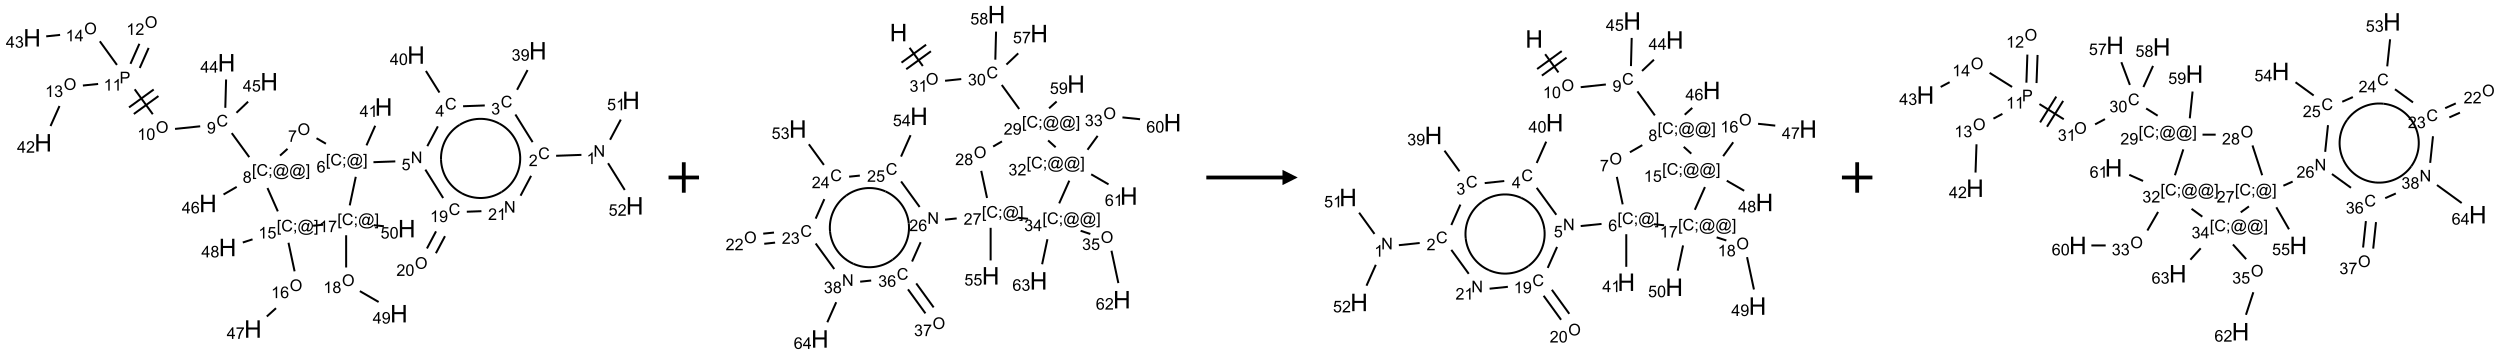 <?xml version="1.0" encoding="UTF-8"?>
<svg xmlns="http://www.w3.org/2000/svg" xmlns:xlink="http://www.w3.org/1999/xlink" width="1641" height="233" viewBox="0 0 1641 233">
<defs>
<g>
<g id="glyph-0-0">
<path d="M 1.332 0 L 1.332 -6.668 L 6.668 -6.668 L 6.668 0 Z M 1.5 -0.168 L 6.5 -0.168 L 6.5 -6.5 L 1.5 -6.5 Z M 1.5 -0.168 "/>
</g>
<g id="glyph-0-1">
<path d="M 0.812 0 L 0.812 -7.637 L 1.848 -7.637 L 5.859 -1.641 L 5.859 -7.637 L 6.828 -7.637 L 6.828 0 L 5.793 0 L 1.781 -6 L 1.781 0 Z M 0.812 0 "/>
</g>
<g id="glyph-0-2">
<path d="M 3.973 0 L 3.035 0 L 3.035 -5.973 C 2.809 -5.758 2.516 -5.543 2.148 -5.328 C 1.781 -5.113 1.453 -4.953 1.16 -4.844 L 1.16 -5.75 C 1.684 -5.996 2.145 -6.297 2.535 -6.645 C 2.93 -6.996 3.207 -7.336 3.371 -7.668 L 3.973 -7.668 Z M 3.973 0 "/>
</g>
<g id="glyph-0-3">
<path d="M 6.27 -2.676 L 7.281 -2.422 C 7.07 -1.594 6.688 -0.961 6.137 -0.523 C 5.586 -0.086 4.914 0.129 4.121 0.129 C 3.297 0.129 2.629 -0.039 2.113 -0.371 C 1.598 -0.707 1.203 -1.191 0.934 -1.828 C 0.664 -2.465 0.531 -3.145 0.531 -3.875 C 0.531 -4.672 0.684 -5.363 0.988 -5.957 C 1.293 -6.547 1.723 -6.996 2.285 -7.305 C 2.844 -7.613 3.461 -7.766 4.137 -7.766 C 4.898 -7.766 5.543 -7.57 6.062 -7.184 C 6.582 -6.793 6.945 -6.246 7.152 -5.543 L 6.156 -5.309 C 5.98 -5.863 5.723 -6.266 5.387 -6.52 C 5.051 -6.773 4.625 -6.902 4.113 -6.902 C 3.527 -6.902 3.039 -6.762 2.645 -6.48 C 2.25 -6.199 1.973 -5.82 1.812 -5.348 C 1.652 -4.871 1.574 -4.383 1.574 -3.879 C 1.574 -3.23 1.668 -2.664 1.855 -2.18 C 2.047 -1.695 2.34 -1.332 2.738 -1.094 C 3.137 -0.855 3.57 -0.734 4.035 -0.734 C 4.602 -0.734 5.082 -0.898 5.473 -1.223 C 5.867 -1.551 6.133 -2.035 6.27 -2.676 Z M 6.27 -2.676 "/>
</g>
<g id="glyph-0-4">
<path d="M 5.371 -0.902 L 5.371 0 L 0.324 0 C 0.316 -0.227 0.352 -0.441 0.434 -0.652 C 0.562 -0.996 0.766 -1.332 1.051 -1.668 C 1.332 -2 1.742 -2.387 2.277 -2.824 C 3.105 -3.504 3.668 -4.043 3.957 -4.441 C 4.25 -4.84 4.395 -5.215 4.395 -5.566 C 4.395 -5.938 4.262 -6.254 3.996 -6.508 C 3.73 -6.762 3.387 -6.891 2.957 -6.891 C 2.508 -6.891 2.145 -6.754 1.875 -6.484 C 1.605 -6.215 1.469 -5.84 1.465 -5.359 L 0.5 -5.457 C 0.566 -6.176 0.812 -6.727 1.246 -7.102 C 1.676 -7.477 2.254 -7.668 2.98 -7.668 C 3.711 -7.668 4.293 -7.465 4.719 -7.059 C 5.145 -6.652 5.359 -6.148 5.359 -5.547 C 5.359 -5.242 5.297 -4.941 5.172 -4.645 C 5.047 -4.352 4.84 -4.039 4.551 -3.715 C 4.262 -3.387 3.777 -2.938 3.105 -2.371 C 2.543 -1.898 2.18 -1.578 2.02 -1.41 C 1.859 -1.242 1.73 -1.07 1.625 -0.902 Z M 5.371 -0.902 "/>
</g>
<g id="glyph-0-5">
<path d="M 0.449 -2.016 L 1.387 -2.141 C 1.492 -1.609 1.676 -1.227 1.934 -0.992 C 2.191 -0.758 2.508 -0.641 2.879 -0.641 C 3.32 -0.641 3.695 -0.793 3.996 -1.098 C 4.301 -1.402 4.453 -1.781 4.453 -2.234 C 4.453 -2.664 4.312 -3.02 4.031 -3.301 C 3.75 -3.578 3.391 -3.719 2.957 -3.719 C 2.781 -3.719 2.562 -3.684 2.297 -3.613 L 2.402 -4.438 C 2.465 -4.43 2.516 -4.426 2.551 -4.426 C 2.949 -4.426 3.312 -4.531 3.629 -4.738 C 3.949 -4.949 4.109 -5.27 4.109 -5.703 C 4.109 -6.047 3.992 -6.332 3.762 -6.559 C 3.527 -6.785 3.227 -6.895 2.859 -6.895 C 2.496 -6.895 2.191 -6.781 1.949 -6.551 C 1.707 -6.324 1.547 -5.98 1.48 -5.52 L 0.543 -5.688 C 0.656 -6.316 0.918 -6.805 1.324 -7.148 C 1.73 -7.492 2.234 -7.668 2.84 -7.668 C 3.254 -7.668 3.641 -7.578 3.988 -7.398 C 4.34 -7.219 4.609 -6.977 4.793 -6.668 C 4.98 -6.359 5.074 -6.031 5.074 -5.684 C 5.074 -5.352 4.984 -5.051 4.809 -4.781 C 4.629 -4.512 4.367 -4.297 4.02 -4.137 C 4.473 -4.031 4.824 -3.816 5.074 -3.488 C 5.324 -3.16 5.449 -2.75 5.449 -2.254 C 5.449 -1.59 5.203 -1.023 4.719 -0.559 C 4.234 -0.098 3.617 0.137 2.875 0.137 C 2.203 0.137 1.648 -0.062 1.207 -0.465 C 0.762 -0.863 0.512 -1.379 0.449 -2.016 Z M 0.449 -2.016 "/>
</g>
<g id="glyph-0-6">
<path d="M 0.582 -1.766 L 1.484 -1.848 C 1.562 -1.426 1.707 -1.117 1.922 -0.926 C 2.137 -0.734 2.414 -0.641 2.75 -0.641 C 3.039 -0.641 3.289 -0.707 3.508 -0.84 C 3.727 -0.973 3.902 -1.148 4.043 -1.367 C 4.18 -1.586 4.297 -1.887 4.391 -2.262 C 4.484 -2.637 4.531 -3.016 4.531 -3.406 C 4.531 -3.449 4.531 -3.512 4.527 -3.594 C 4.34 -3.297 4.082 -3.055 3.758 -2.867 C 3.434 -2.68 3.082 -2.59 2.703 -2.59 C 2.07 -2.59 1.535 -2.816 1.098 -3.277 C 0.66 -3.734 0.441 -4.34 0.441 -5.09 C 0.441 -5.863 0.672 -6.484 1.129 -6.957 C 1.586 -7.43 2.156 -7.668 2.844 -7.668 C 3.34 -7.668 3.793 -7.531 4.207 -7.266 C 4.617 -7 4.93 -6.617 5.145 -6.121 C 5.355 -5.629 5.465 -4.91 5.465 -3.973 C 5.465 -2.996 5.359 -2.223 5.145 -1.645 C 4.934 -1.066 4.617 -0.625 4.199 -0.324 C 3.781 -0.02 3.293 0.129 2.73 0.129 C 2.133 0.129 1.645 -0.035 1.266 -0.367 C 0.887 -0.699 0.66 -1.164 0.582 -1.766 Z M 4.422 -5.137 C 4.422 -5.676 4.277 -6.102 3.992 -6.418 C 3.707 -6.734 3.359 -6.891 2.957 -6.891 C 2.543 -6.891 2.18 -6.719 1.871 -6.379 C 1.562 -6.039 1.406 -5.598 1.406 -5.059 C 1.406 -4.57 1.555 -4.176 1.848 -3.871 C 2.141 -3.566 2.5 -3.418 2.934 -3.418 C 3.367 -3.418 3.723 -3.57 4.004 -3.871 C 4.281 -4.176 4.422 -4.598 4.422 -5.137 Z M 4.422 -5.137 "/>
</g>
<g id="glyph-0-7">
<path d="M 3.449 0 L 3.449 -1.828 L 0.137 -1.828 L 0.137 -2.688 L 3.621 -7.637 L 4.387 -7.637 L 4.387 -2.688 L 5.418 -2.688 L 5.418 -1.828 L 4.387 -1.828 L 4.387 0 Z M 3.449 -2.688 L 3.449 -6.129 L 1.059 -2.688 Z M 3.449 -2.688 "/>
</g>
<g id="glyph-0-8">
<path d="M 0.441 -3.766 C 0.441 -4.668 0.535 -5.395 0.723 -5.945 C 0.906 -6.496 1.184 -6.922 1.551 -7.219 C 1.918 -7.516 2.375 -7.668 2.934 -7.668 C 3.344 -7.668 3.703 -7.586 4.012 -7.418 C 4.32 -7.254 4.574 -7.016 4.777 -6.707 C 4.977 -6.395 5.137 -6.016 5.25 -5.57 C 5.363 -5.125 5.422 -4.523 5.422 -3.766 C 5.422 -2.871 5.328 -2.148 5.145 -1.598 C 4.961 -1.047 4.688 -0.621 4.32 -0.32 C 3.953 -0.02 3.492 0.129 2.934 0.129 C 2.195 0.129 1.617 -0.133 1.199 -0.66 C 0.695 -1.297 0.441 -2.332 0.441 -3.766 Z M 1.406 -3.766 C 1.406 -2.512 1.555 -1.68 1.848 -1.262 C 2.141 -0.848 2.5 -0.641 2.934 -0.641 C 3.363 -0.641 3.727 -0.848 4.02 -1.266 C 4.312 -1.684 4.457 -2.516 4.457 -3.766 C 4.457 -5.023 4.312 -5.859 4.02 -6.27 C 3.727 -6.684 3.359 -6.891 2.922 -6.891 C 2.492 -6.891 2.148 -6.707 1.891 -6.344 C 1.566 -5.879 1.406 -5.02 1.406 -3.766 Z M 1.406 -3.766 "/>
</g>
<g id="glyph-0-9">
<path d="M 0.441 -2 L 1.426 -2.082 C 1.5 -1.605 1.668 -1.242 1.934 -1.004 C 2.199 -0.762 2.52 -0.641 2.895 -0.641 C 3.348 -0.641 3.73 -0.812 4.043 -1.152 C 4.355 -1.492 4.512 -1.941 4.512 -2.504 C 4.512 -3.039 4.359 -3.461 4.059 -3.77 C 3.758 -4.078 3.367 -4.234 2.879 -4.234 C 2.578 -4.234 2.305 -4.164 2.062 -4.027 C 1.82 -3.891 1.629 -3.715 1.488 -3.496 L 0.609 -3.609 L 1.348 -7.531 L 5.145 -7.531 L 5.145 -6.637 L 2.098 -6.637 L 1.688 -4.582 C 2.145 -4.902 2.625 -5.062 3.129 -5.062 C 3.797 -5.062 4.359 -4.832 4.816 -4.371 C 5.277 -3.91 5.504 -3.312 5.504 -2.59 C 5.504 -1.898 5.305 -1.301 4.902 -0.797 C 4.41 -0.18 3.742 0.129 2.895 0.129 C 2.199 0.129 1.633 -0.062 1.195 -0.453 C 0.758 -0.844 0.504 -1.359 0.441 -2 Z M 0.441 -2 "/>
</g>
<g id="glyph-0-10">
<path d="M 0.723 2.121 L 0.723 -7.637 L 2.793 -7.637 L 2.793 -6.859 L 1.66 -6.859 L 1.66 1.344 L 2.793 1.344 L 2.793 2.121 Z M 0.723 2.121 "/>
</g>
<g id="glyph-0-11">
<path d="M 0.949 -4.465 L 0.949 -5.531 L 2.016 -5.531 L 2.016 -4.465 Z M 0.949 0 L 0.949 -1.066 L 2.016 -1.066 L 2.016 0 C 2.016 0.391 1.945 0.711 1.809 0.949 C 1.668 1.191 1.449 1.379 1.145 1.512 L 0.887 1.109 C 1.082 1.023 1.23 0.895 1.324 0.727 C 1.418 0.559 1.469 0.316 1.48 0 Z M 0.949 0 "/>
</g>
<g id="glyph-0-12">
<path d="M 6.047 -0.848 C 5.82 -0.59 5.57 -0.379 5.289 -0.223 C 5.008 -0.062 4.73 0.016 4.449 0.016 C 4.141 0.016 3.84 -0.074 3.547 -0.254 C 3.254 -0.434 3.02 -0.715 2.836 -1.09 C 2.652 -1.465 2.562 -1.875 2.562 -2.324 C 2.562 -2.875 2.703 -3.43 2.988 -3.98 C 3.27 -4.535 3.621 -4.953 4.043 -5.23 C 4.461 -5.508 4.871 -5.645 5.266 -5.645 C 5.566 -5.645 5.855 -5.566 6.129 -5.41 C 6.402 -5.25 6.641 -5.012 6.84 -4.688 L 7.016 -5.496 L 7.949 -5.496 L 7.199 -2 C 7.094 -1.516 7.043 -1.246 7.043 -1.191 C 7.043 -1.098 7.078 -1.02 7.148 -0.949 C 7.219 -0.883 7.305 -0.848 7.406 -0.848 C 7.59 -0.848 7.832 -0.953 8.129 -1.168 C 8.527 -1.445 8.84 -1.816 9.07 -2.285 C 9.301 -2.75 9.418 -3.234 9.418 -3.73 C 9.418 -4.309 9.27 -4.852 8.973 -5.355 C 8.676 -5.859 8.23 -6.262 7.645 -6.562 C 7.055 -6.863 6.406 -7.016 5.691 -7.016 C 4.879 -7.016 4.137 -6.824 3.465 -6.445 C 2.793 -6.066 2.273 -5.52 1.902 -4.809 C 1.535 -4.098 1.348 -3.34 1.348 -2.527 C 1.348 -1.676 1.535 -0.941 1.902 -0.328 C 2.273 0.285 2.809 0.742 3.508 1.035 C 4.207 1.328 4.984 1.473 5.832 1.473 C 6.742 1.473 7.504 1.32 8.121 1.016 C 8.734 0.711 9.195 0.34 9.5 -0.098 L 10.441 -0.098 C 10.266 0.266 9.961 0.637 9.531 1.016 C 9.102 1.395 8.59 1.695 7.996 1.914 C 7.402 2.133 6.688 2.246 5.848 2.246 C 5.078 2.246 4.367 2.145 3.715 1.949 C 3.066 1.75 2.512 1.453 2.051 1.055 C 1.594 0.656 1.25 0.199 1.016 -0.316 C 0.723 -0.973 0.578 -1.684 0.578 -2.441 C 0.578 -3.289 0.75 -4.098 1.098 -4.863 C 1.523 -5.805 2.125 -6.527 2.902 -7.027 C 3.684 -7.527 4.629 -7.777 5.738 -7.777 C 6.602 -7.777 7.375 -7.602 8.059 -7.246 C 8.746 -6.895 9.285 -6.371 9.684 -5.672 C 10.02 -5.07 10.188 -4.418 10.188 -3.715 C 10.188 -2.707 9.832 -1.812 9.125 -1.031 C 8.492 -0.328 7.801 0.02 7.051 0.02 C 6.812 0.02 6.617 -0.016 6.473 -0.09 C 6.324 -0.16 6.215 -0.266 6.145 -0.402 C 6.102 -0.488 6.066 -0.637 6.047 -0.848 Z M 3.527 -2.262 C 3.527 -1.785 3.641 -1.414 3.863 -1.152 C 4.09 -0.887 4.348 -0.754 4.641 -0.754 C 4.836 -0.754 5.039 -0.812 5.254 -0.93 C 5.469 -1.047 5.676 -1.219 5.871 -1.449 C 6.066 -1.676 6.23 -1.969 6.355 -2.32 C 6.48 -2.672 6.543 -3.027 6.543 -3.379 C 6.543 -3.852 6.426 -4.219 6.191 -4.48 C 5.957 -4.738 5.672 -4.871 5.332 -4.871 C 5.109 -4.871 4.902 -4.812 4.707 -4.699 C 4.512 -4.586 4.32 -4.406 4.137 -4.156 C 3.953 -3.906 3.805 -3.602 3.691 -3.246 C 3.582 -2.887 3.527 -2.559 3.527 -2.262 Z M 3.527 -2.262 "/>
</g>
<g id="glyph-0-13">
<path d="M 2.27 2.121 L 0.203 2.121 L 0.203 1.344 L 1.332 1.344 L 1.332 -6.859 L 0.203 -6.859 L 0.203 -7.637 L 2.27 -7.637 Z M 2.27 2.121 "/>
</g>
<g id="glyph-0-14">
<path d="M 5.309 -5.766 L 4.375 -5.691 C 4.293 -6.059 4.172 -6.328 4.02 -6.496 C 3.766 -6.762 3.453 -6.895 3.082 -6.895 C 2.785 -6.895 2.523 -6.812 2.297 -6.645 C 2 -6.43 1.77 -6.117 1.598 -5.703 C 1.43 -5.289 1.34 -4.703 1.332 -3.938 C 1.559 -4.281 1.836 -4.535 2.16 -4.703 C 2.488 -4.871 2.828 -4.953 3.188 -4.953 C 3.812 -4.953 4.344 -4.723 4.785 -4.262 C 5.223 -3.801 5.441 -3.207 5.441 -2.48 C 5.441 -2 5.34 -1.555 5.133 -1.145 C 4.926 -0.73 4.641 -0.418 4.281 -0.199 C 3.922 0.02 3.512 0.129 3.051 0.129 C 2.27 0.129 1.633 -0.156 1.141 -0.73 C 0.648 -1.305 0.402 -2.254 0.402 -3.574 C 0.402 -5.051 0.672 -6.121 1.219 -6.793 C 1.695 -7.375 2.336 -7.668 3.141 -7.668 C 3.742 -7.668 4.234 -7.5 4.617 -7.16 C 5 -6.824 5.23 -6.359 5.309 -5.766 Z M 1.48 -2.473 C 1.48 -2.152 1.547 -1.844 1.684 -1.547 C 1.82 -1.25 2.016 -1.027 2.262 -0.871 C 2.508 -0.719 2.766 -0.641 3.035 -0.641 C 3.434 -0.641 3.773 -0.801 4.059 -1.121 C 4.344 -1.441 4.484 -1.875 4.484 -2.422 C 4.484 -2.949 4.344 -3.367 4.062 -3.668 C 3.781 -3.973 3.426 -4.125 3 -4.125 C 2.578 -4.125 2.219 -3.973 1.922 -3.668 C 1.625 -3.363 1.48 -2.969 1.48 -2.473 Z M 1.48 -2.473 "/>
</g>
<g id="glyph-0-15">
<path d="M 0.516 -3.719 C 0.516 -4.984 0.855 -5.977 1.535 -6.695 C 2.215 -7.414 3.094 -7.77 4.172 -7.77 C 4.875 -7.77 5.512 -7.602 6.078 -7.266 C 6.645 -6.93 7.074 -6.461 7.371 -5.855 C 7.668 -5.254 7.816 -4.57 7.816 -3.809 C 7.816 -3.035 7.66 -2.34 7.348 -1.73 C 7.035 -1.117 6.594 -0.656 6.02 -0.34 C 5.449 -0.027 4.828 0.129 4.168 0.129 C 3.449 0.129 2.805 -0.043 2.238 -0.391 C 1.672 -0.738 1.246 -1.211 0.953 -1.812 C 0.66 -2.414 0.516 -3.047 0.516 -3.719 Z M 1.559 -3.703 C 1.559 -2.781 1.805 -2.059 2.301 -1.527 C 2.793 -1 3.414 -0.734 4.16 -0.734 C 4.922 -0.734 5.547 -1 6.039 -1.535 C 6.531 -2.07 6.777 -2.828 6.777 -3.812 C 6.777 -4.434 6.672 -4.977 6.461 -5.441 C 6.25 -5.902 5.945 -6.262 5.539 -6.52 C 5.133 -6.773 4.68 -6.902 4.176 -6.902 C 3.461 -6.902 2.848 -6.656 2.332 -6.164 C 1.816 -5.672 1.559 -4.852 1.559 -3.703 Z M 1.559 -3.703 "/>
</g>
<g id="glyph-0-16">
<path d="M 0.504 -6.637 L 0.504 -7.535 L 5.449 -7.535 L 5.449 -6.809 C 4.961 -6.289 4.48 -5.602 4.004 -4.746 C 3.527 -3.887 3.156 -3.004 2.895 -2.098 C 2.707 -1.461 2.59 -0.762 2.535 0 L 1.574 0 C 1.582 -0.602 1.703 -1.328 1.926 -2.176 C 2.152 -3.027 2.477 -3.848 2.898 -4.637 C 3.32 -5.426 3.77 -6.094 4.246 -6.637 Z M 0.504 -6.637 "/>
</g>
<g id="glyph-0-17">
<path d="M 1.887 -4.141 C 1.496 -4.281 1.207 -4.484 1.02 -4.75 C 0.832 -5.016 0.738 -5.328 0.738 -5.699 C 0.738 -6.254 0.938 -6.719 1.34 -7.098 C 1.738 -7.477 2.27 -7.668 2.934 -7.668 C 3.598 -7.668 4.137 -7.473 4.543 -7.086 C 4.949 -6.699 5.152 -6.227 5.152 -5.672 C 5.152 -5.316 5.059 -5.008 4.871 -4.746 C 4.688 -4.484 4.406 -4.281 4.027 -4.141 C 4.496 -3.988 4.852 -3.742 5.098 -3.402 C 5.34 -3.062 5.465 -2.656 5.465 -2.184 C 5.465 -1.531 5.234 -0.98 4.77 -0.535 C 4.309 -0.09 3.703 0.129 2.949 0.129 C 2.195 0.129 1.586 -0.094 1.125 -0.539 C 0.664 -0.984 0.434 -1.543 0.434 -2.207 C 0.434 -2.703 0.559 -3.121 0.809 -3.457 C 1.062 -3.793 1.422 -4.02 1.887 -4.141 Z M 1.699 -5.73 C 1.699 -5.367 1.812 -5.074 2.047 -4.844 C 2.281 -4.613 2.582 -4.5 2.953 -4.5 C 3.312 -4.5 3.609 -4.613 3.84 -4.84 C 4.07 -5.066 4.188 -5.348 4.188 -5.676 C 4.188 -6.02 4.07 -6.309 3.832 -6.543 C 3.594 -6.777 3.297 -6.895 2.941 -6.895 C 2.586 -6.895 2.289 -6.781 2.051 -6.551 C 1.816 -6.324 1.699 -6.047 1.699 -5.73 Z M 1.395 -2.203 C 1.395 -1.938 1.461 -1.676 1.586 -1.426 C 1.711 -1.176 1.902 -0.984 2.152 -0.848 C 2.402 -0.711 2.672 -0.641 2.957 -0.641 C 3.406 -0.641 3.777 -0.785 4.066 -1.074 C 4.359 -1.363 4.504 -1.727 4.504 -2.172 C 4.504 -2.625 4.355 -2.996 4.055 -3.293 C 3.754 -3.586 3.379 -3.734 2.926 -3.734 C 2.484 -3.734 2.121 -3.59 1.832 -3.297 C 1.543 -3.004 1.395 -2.641 1.395 -2.203 Z M 1.395 -2.203 "/>
</g>
<g id="glyph-0-18">
<path d="M 0.824 0 L 0.824 -7.637 L 3.703 -7.637 C 4.211 -7.637 4.598 -7.609 4.863 -7.562 C 5.238 -7.5 5.555 -7.383 5.809 -7.207 C 6.062 -7.031 6.266 -6.785 6.418 -6.469 C 6.574 -6.152 6.652 -5.805 6.652 -5.426 C 6.652 -4.777 6.445 -4.227 6.031 -3.777 C 5.617 -3.328 4.871 -3.105 3.793 -3.105 L 1.832 -3.105 L 1.832 0 Z M 1.832 -4.004 L 3.809 -4.004 C 4.461 -4.004 4.922 -4.125 5.199 -4.371 C 5.473 -4.613 5.609 -4.953 5.609 -5.395 C 5.609 -5.715 5.527 -5.988 5.367 -6.215 C 5.207 -6.441 4.992 -6.594 4.73 -6.668 C 4.559 -6.711 4.246 -6.734 3.785 -6.734 L 1.832 -6.734 Z M 1.832 -4.004 "/>
</g>
<g id="glyph-1-0">
<path d="M 2 0 L 2 -10 L 10 -10 L 10 0 Z M 2.25 -0.25 L 9.75 -0.25 L 9.75 -9.75 L 2.25 -9.75 Z M 2.25 -0.25 "/>
</g>
<g id="glyph-1-1">
<path d="M 1.281 0 L 1.281 -11.453 L 2.797 -11.453 L 2.797 -6.75 L 8.75 -6.75 L 8.75 -11.453 L 10.266 -11.453 L 10.266 0 L 8.75 0 L 8.75 -5.398 L 2.797 -5.398 L 2.797 0 Z M 1.281 0 "/>
</g>
</g>
</defs>
<path fill="none" stroke-width="0.033" stroke-linecap="butt" stroke-linejoin="miter" stroke="rgb(0%, 0%, 0%)" stroke-opacity="1" stroke-miterlimit="10" d="M 9.015 2.13 L 8.6 2.145 " transform="matrix(40, 0, 0, 40, 21.049, 16.459)"/>
<path fill="none" stroke-width="0.033" stroke-linecap="butt" stroke-linejoin="miter" stroke="rgb(0%, 0%, 0%)" stroke-opacity="1" stroke-miterlimit="10" d="M 8.214 1.921 L 7.931 1.467 " transform="matrix(40, 0, 0, 40, 21.049, 16.459)"/>
<path fill="none" stroke-width="0.033" stroke-linecap="butt" stroke-linejoin="miter" stroke="rgb(0%, 0%, 0%)" stroke-opacity="1" stroke-miterlimit="10" d="M 7.959 1.062 L 8.131 0.738 " transform="matrix(40, 0, 0, 40, 21.049, 16.459)"/>
<path fill="none" stroke-width="0.033" stroke-linecap="butt" stroke-linejoin="miter" stroke="rgb(0%, 0%, 0%)" stroke-opacity="1" stroke-miterlimit="10" d="M 7.429 1.319 L 7.073 1.332 " transform="matrix(40, 0, 0, 40, 21.049, 16.459)"/>
<path fill="none" stroke-width="0.033" stroke-linecap="butt" stroke-linejoin="miter" stroke="rgb(0%, 0%, 0%)" stroke-opacity="1" stroke-miterlimit="10" d="M 6.685 1.107 L 6.463 0.753 " transform="matrix(40, 0, 0, 40, 21.049, 16.459)"/>
<path fill="none" stroke-width="0.033" stroke-linecap="butt" stroke-linejoin="miter" stroke="rgb(0%, 0%, 0%)" stroke-opacity="1" stroke-miterlimit="10" d="M 6.659 1.662 L 6.486 1.987 " transform="matrix(40, 0, 0, 40, 21.049, 16.459)"/>
<path fill="none" stroke-width="0.033" stroke-linecap="butt" stroke-linejoin="miter" stroke="rgb(0%, 0%, 0%)" stroke-opacity="1" stroke-miterlimit="10" d="M 5.961 2.237 L 5.602 2.25 " transform="matrix(40, 0, 0, 40, 21.049, 16.459)"/>
<path fill="none" stroke-width="0.033" stroke-linecap="butt" stroke-linejoin="miter" stroke="rgb(0%, 0%, 0%)" stroke-opacity="1" stroke-miterlimit="10" d="M 5.488 1.974 L 5.631 1.652 " transform="matrix(40, 0, 0, 40, 21.049, 16.459)"/>
<path fill="none" stroke-width="0.033" stroke-linecap="butt" stroke-linejoin="miter" stroke="rgb(0%, 0%, 0%)" stroke-opacity="1" stroke-miterlimit="10" d="M 4.822 1.947 L 4.668 1.857 " transform="matrix(40, 0, 0, 40, 21.049, 16.459)"/>
<path fill="none" stroke-width="0.033" stroke-linecap="butt" stroke-linejoin="miter" stroke="rgb(0%, 0%, 0%)" stroke-opacity="1" stroke-miterlimit="10" d="M 4.192 2.031 L 4.069 2.142 " transform="matrix(40, 0, 0, 40, 21.049, 16.459)"/>
<path fill="none" stroke-width="0.033" stroke-linecap="butt" stroke-linejoin="miter" stroke="rgb(0%, 0%, 0%)" stroke-opacity="1" stroke-miterlimit="10" d="M 3.564 2.167 L 3.277 1.773 " transform="matrix(40, 0, 0, 40, 21.049, 16.459)"/>
<path fill="none" stroke-width="0.033" stroke-linecap="butt" stroke-linejoin="miter" stroke="rgb(0%, 0%, 0%)" stroke-opacity="1" stroke-miterlimit="10" d="M 2.759 1.661 L 2.346 1.704 " transform="matrix(40, 0, 0, 40, 21.049, 16.459)"/>
<path fill="none" stroke-width="0.033" stroke-linecap="butt" stroke-linejoin="miter" stroke="rgb(0%, 0%, 0%)" stroke-opacity="1" stroke-miterlimit="10" d="M 1.981 1.463 L 1.684 1.054 " transform="matrix(40, 0, 0, 40, 21.049, 16.459)"/>
<path fill="none" stroke-width="0.033" stroke-linecap="butt" stroke-linejoin="miter" stroke="rgb(0%, 0%, 0%)" stroke-opacity="1" stroke-miterlimit="10" d="M 1.996 1.057 L 1.591 1.351 " transform="matrix(40, 0, 0, 40, 21.049, 16.459)"/>
<path fill="none" stroke-width="0.033" stroke-linecap="butt" stroke-linejoin="miter" stroke="rgb(0%, 0%, 0%)" stroke-opacity="1" stroke-miterlimit="10" d="M 2.074 1.165 L 1.67 1.459 " transform="matrix(40, 0, 0, 40, 21.049, 16.459)"/>
<path fill="none" stroke-width="0.033" stroke-linecap="butt" stroke-linejoin="miter" stroke="rgb(0%, 0%, 0%)" stroke-opacity="1" stroke-miterlimit="10" d="M 1.767 0.704 L 1.913 0.375 " transform="matrix(40, 0, 0, 40, 21.049, 16.459)"/>
<path fill="none" stroke-width="0.033" stroke-linecap="butt" stroke-linejoin="miter" stroke="rgb(0%, 0%, 0%)" stroke-opacity="1" stroke-miterlimit="10" d="M 1.615 0.636 L 1.761 0.307 " transform="matrix(40, 0, 0, 40, 21.049, 16.459)"/>
<path fill="none" stroke-width="0.033" stroke-linecap="butt" stroke-linejoin="miter" stroke="rgb(0%, 0%, 0%)" stroke-opacity="1" stroke-miterlimit="10" d="M 1.084 0.966 L 0.834 0.992 " transform="matrix(40, 0, 0, 40, 21.049, 16.459)"/>
<path fill="none" stroke-width="0.033" stroke-linecap="butt" stroke-linejoin="miter" stroke="rgb(0%, 0%, 0%)" stroke-opacity="1" stroke-miterlimit="10" d="M 0.45 1.328 L 0.303 1.657 " transform="matrix(40, 0, 0, 40, 21.049, 16.459)"/>
<path fill="none" stroke-width="0.033" stroke-linecap="butt" stroke-linejoin="miter" stroke="rgb(0%, 0%, 0%)" stroke-opacity="1" stroke-miterlimit="10" d="M 1.393 0.654 L 1.112 0.266 " transform="matrix(40, 0, 0, 40, 21.049, 16.459)"/>
<path fill="none" stroke-width="0.033" stroke-linecap="butt" stroke-linejoin="miter" stroke="rgb(0%, 0%, 0%)" stroke-opacity="1" stroke-miterlimit="10" d="M 0.46 0.161 L 0.232 0.185 " transform="matrix(40, 0, 0, 40, 21.049, 16.459)"/>
<path fill="none" stroke-width="0.033" stroke-linecap="butt" stroke-linejoin="miter" stroke="rgb(0%, 0%, 0%)" stroke-opacity="1" stroke-miterlimit="10" d="M 3.171 1.358 L 3.184 0.893 " transform="matrix(40, 0, 0, 40, 21.049, 16.459)"/>
<path fill="none" stroke-width="0.033" stroke-linecap="butt" stroke-linejoin="miter" stroke="rgb(0%, 0%, 0%)" stroke-opacity="1" stroke-miterlimit="10" d="M 3.354 1.439 L 3.545 1.257 " transform="matrix(40, 0, 0, 40, 21.049, 16.459)"/>
<path fill="none" stroke-width="0.033" stroke-linecap="butt" stroke-linejoin="miter" stroke="rgb(0%, 0%, 0%)" stroke-opacity="1" stroke-miterlimit="10" d="M 3.358 2.655 L 3.142 2.78 " transform="matrix(40, 0, 0, 40, 21.049, 16.459)"/>
<path fill="none" stroke-width="0.033" stroke-linecap="butt" stroke-linejoin="miter" stroke="rgb(0%, 0%, 0%)" stroke-opacity="1" stroke-miterlimit="10" d="M 3.863 2.674 L 4.033 3.057 " transform="matrix(40, 0, 0, 40, 21.049, 16.459)"/>
<path fill="none" stroke-width="0.033" stroke-linecap="butt" stroke-linejoin="miter" stroke="rgb(0%, 0%, 0%)" stroke-opacity="1" stroke-miterlimit="10" d="M 4.208 3.572 L 4.308 4.041 " transform="matrix(40, 0, 0, 40, 21.049, 16.459)"/>
<path fill="none" stroke-width="0.033" stroke-linecap="butt" stroke-linejoin="miter" stroke="rgb(0%, 0%, 0%)" stroke-opacity="1" stroke-miterlimit="10" d="M 4.003 4.646 L 3.852 4.782 " transform="matrix(40, 0, 0, 40, 21.049, 16.459)"/>
<path fill="none" stroke-width="0.033" stroke-linecap="butt" stroke-linejoin="miter" stroke="rgb(0%, 0%, 0%)" stroke-opacity="1" stroke-miterlimit="10" d="M 3.618 3.516 L 3.458 3.568 " transform="matrix(40, 0, 0, 40, 21.049, 16.459)"/>
<path fill="none" stroke-width="0.033" stroke-linecap="butt" stroke-linejoin="miter" stroke="rgb(0%, 0%, 0%)" stroke-opacity="1" stroke-miterlimit="10" d="M 4.612 3.293 L 4.777 3.276 " transform="matrix(40, 0, 0, 40, 21.049, 16.459)"/>
<path fill="none" stroke-width="0.033" stroke-linecap="butt" stroke-linejoin="miter" stroke="rgb(0%, 0%, 0%)" stroke-opacity="1" stroke-miterlimit="10" d="M 5.213 2.959 L 5.312 2.49 " transform="matrix(40, 0, 0, 40, 21.049, 16.459)"/>
<path fill="none" stroke-width="0.033" stroke-linecap="butt" stroke-linejoin="miter" stroke="rgb(0%, 0%, 0%)" stroke-opacity="1" stroke-miterlimit="10" d="M 5.154 3.449 L 5.154 3.978 " transform="matrix(40, 0, 0, 40, 21.049, 16.459)"/>
<path fill="none" stroke-width="0.033" stroke-linecap="butt" stroke-linejoin="miter" stroke="rgb(0%, 0%, 0%)" stroke-opacity="1" stroke-miterlimit="10" d="M 5.379 4.366 L 5.687 4.544 " transform="matrix(40, 0, 0, 40, 21.049, 16.459)"/>
<path fill="none" stroke-width="0.033" stroke-linecap="butt" stroke-linejoin="miter" stroke="rgb(0%, 0%, 0%)" stroke-opacity="1" stroke-miterlimit="10" d="M 5.607 3.284 L 5.773 3.301 " transform="matrix(40, 0, 0, 40, 21.049, 16.459)"/>
<path fill="none" stroke-width="0.033" stroke-linecap="butt" stroke-linejoin="miter" stroke="rgb(0%, 0%, 0%)" stroke-opacity="1" stroke-miterlimit="10" d="M 6.454 2.372 L 6.746 2.838 " transform="matrix(40, 0, 0, 40, 21.049, 16.459)"/>
<path fill="none" stroke-width="0.033" stroke-linecap="butt" stroke-linejoin="miter" stroke="rgb(0%, 0%, 0%)" stroke-opacity="1" stroke-miterlimit="10" d="M 6.629 3.385 L 6.48 3.666 " transform="matrix(40, 0, 0, 40, 21.049, 16.459)"/>
<path fill="none" stroke-width="0.033" stroke-linecap="butt" stroke-linejoin="miter" stroke="rgb(0%, 0%, 0%)" stroke-opacity="1" stroke-miterlimit="10" d="M 6.776 3.464 L 6.627 3.744 " transform="matrix(40, 0, 0, 40, 21.049, 16.459)"/>
<path fill="none" stroke-width="0.033" stroke-linecap="butt" stroke-linejoin="miter" stroke="rgb(0%, 0%, 0%)" stroke-opacity="1" stroke-miterlimit="10" d="M 7.134 3.063 L 7.374 3.054 " transform="matrix(40, 0, 0, 40, 21.049, 16.459)"/>
<path fill="none" stroke-width="0.033" stroke-linecap="butt" stroke-linejoin="miter" stroke="rgb(0%, 0%, 0%)" stroke-opacity="1" stroke-miterlimit="10" d="M 8.016 2.8 L 8.189 2.474 " transform="matrix(40, 0, 0, 40, 21.049, 16.459)"/>
<path fill="none" stroke-width="0.033" stroke-linecap="butt" stroke-linejoin="miter" stroke="rgb(0%, 0%, 0%)" stroke-opacity="1" stroke-miterlimit="10" d="M 9.485 1.882 L 9.661 1.551 " transform="matrix(40, 0, 0, 40, 21.049, 16.459)"/>
<path fill="none" stroke-width="0.033" stroke-linecap="butt" stroke-linejoin="miter" stroke="rgb(0%, 0%, 0%)" stroke-opacity="1" stroke-miterlimit="10" d="M 9.452 2.267 L 9.726 2.706 " transform="matrix(40, 0, 0, 40, 21.049, 16.459)"/>
<path fill="none" stroke-width="0.033" stroke-linecap="butt" stroke-linejoin="miter" stroke="rgb(0%, 0%, 0%)" stroke-opacity="1" stroke-miterlimit="10" d="M 7.665 1.615 C 7.87 1.724 8.001 1.934 8.01 2.165 " transform="matrix(40, 0, 0, 40, 21.049, 16.459)"/>
<path fill="none" stroke-width="0.033" stroke-linecap="butt" stroke-linejoin="miter" stroke="rgb(0%, 0%, 0%)" stroke-opacity="1" stroke-miterlimit="10" d="M 7.016 1.637 C 7.213 1.514 7.46 1.506 7.665 1.615 " transform="matrix(40, 0, 0, 40, 21.049, 16.459)"/>
<path fill="none" stroke-width="0.033" stroke-linecap="butt" stroke-linejoin="miter" stroke="rgb(0%, 0%, 0%)" stroke-opacity="1" stroke-miterlimit="10" d="M 6.711 2.211 C 6.703 1.979 6.819 1.76 7.016 1.637 " transform="matrix(40, 0, 0, 40, 21.049, 16.459)"/>
<path fill="none" stroke-width="0.033" stroke-linecap="butt" stroke-linejoin="miter" stroke="rgb(0%, 0%, 0%)" stroke-opacity="1" stroke-miterlimit="10" d="M 7.055 2.762 C 6.851 2.653 6.719 2.443 6.711 2.211 " transform="matrix(40, 0, 0, 40, 21.049, 16.459)"/>
<path fill="none" stroke-width="0.033" stroke-linecap="butt" stroke-linejoin="miter" stroke="rgb(0%, 0%, 0%)" stroke-opacity="1" stroke-miterlimit="10" d="M 7.705 2.739 C 7.508 2.862 7.26 2.871 7.055 2.762 " transform="matrix(40, 0, 0, 40, 21.049, 16.459)"/>
<path fill="none" stroke-width="0.033" stroke-linecap="butt" stroke-linejoin="miter" stroke="rgb(0%, 0%, 0%)" stroke-opacity="1" stroke-miterlimit="10" d="M 8.01 2.165 C 8.018 2.397 7.901 2.616 7.705 2.739 " transform="matrix(40, 0, 0, 40, 21.049, 16.459)"/>
<g fill="rgb(0%, 0%, 0%)" fill-opacity="1">
<use xlink:href="#glyph-0-1" x="389.539" y="102.902"/>
</g>
<g fill="rgb(0%, 0%, 0%)" fill-opacity="1">
<use xlink:href="#glyph-0-2" x="385.043" y="107.672"/>
</g>
<g fill="rgb(0%, 0%, 0%)" fill-opacity="1">
<use xlink:href="#glyph-0-3" x="353.223" y="104.434"/>
</g>
<g fill="rgb(0%, 0%, 0%)" fill-opacity="1">
<use xlink:href="#glyph-0-4" x="347.051" y="109.07"/>
</g>
<g fill="rgb(0%, 0%, 0%)" fill-opacity="1">
<use xlink:href="#glyph-0-3" x="328.648" y="70.512"/>
</g>
<g fill="rgb(0%, 0%, 0%)" fill-opacity="1">
<use xlink:href="#glyph-0-5" x="322.398" y="75.148"/>
</g>
<g fill="rgb(0%, 0%, 0%)" fill-opacity="1">
<use xlink:href="#glyph-1-1" x="347.25" y="39.074"/>
</g>
<g fill="rgb(0%, 0%, 0%)" fill-opacity="1">
<use xlink:href="#glyph-0-5" x="335.801" y="39.867"/>
<use xlink:href="#glyph-0-6" x="341.733" y="39.867"/>
</g>
<g fill="rgb(0%, 0%, 0%)" fill-opacity="1">
<use xlink:href="#glyph-0-3" x="292.047" y="71.906"/>
</g>
<g fill="rgb(0%, 0%, 0%)" fill-opacity="1">
<use xlink:href="#glyph-0-7" x="285.828" y="76.512"/>
</g>
<g fill="rgb(0%, 0%, 0%)" fill-opacity="1">
<use xlink:href="#glyph-1-1" x="267.297" y="41.867"/>
</g>
<g fill="rgb(0%, 0%, 0%)" fill-opacity="1">
<use xlink:href="#glyph-0-7" x="255.891" y="42.66"/>
<use xlink:href="#glyph-0-8" x="261.823" y="42.66"/>
</g>
<g fill="rgb(0%, 0%, 0%)" fill-opacity="1">
<use xlink:href="#glyph-0-1" x="269.613" y="107.094"/>
</g>
<g fill="rgb(0%, 0%, 0%)" fill-opacity="1">
<use xlink:href="#glyph-0-9" x="263.586" y="111.727"/>
</g>
<g fill="rgb(0%, 0%, 0%)" fill-opacity="1">
<use xlink:href="#glyph-0-10" x="213.844" y="108.629"/>
<use xlink:href="#glyph-0-3" x="216.807" y="108.629"/>
<use xlink:href="#glyph-0-11" x="224.51" y="108.629"/>
<use xlink:href="#glyph-0-12" x="227.474" y="108.629"/>
<use xlink:href="#glyph-0-13" x="238.302" y="108.629"/>
</g>
<g fill="rgb(0%, 0%, 0%)" fill-opacity="1">
<use xlink:href="#glyph-0-14" x="207.793" y="113.258"/>
</g>
<g fill="rgb(0%, 0%, 0%)" fill-opacity="1">
<use xlink:href="#glyph-1-1" x="246.008" y="75.961"/>
</g>
<g fill="rgb(0%, 0%, 0%)" fill-opacity="1">
<use xlink:href="#glyph-0-7" x="236.051" y="76.754"/>
<use xlink:href="#glyph-0-2" x="241.983" y="76.754"/>
</g>
<g fill="rgb(0%, 0%, 0%)" fill-opacity="1">
<use xlink:href="#glyph-0-15" x="195.293" y="88.625"/>
</g>
<g fill="rgb(0%, 0%, 0%)" fill-opacity="1">
<use xlink:href="#glyph-0-16" x="189.023" y="93.129"/>
</g>
<g fill="rgb(0%, 0%, 0%)" fill-opacity="1">
<use xlink:href="#glyph-0-10" x="165.355" y="115.395"/>
<use xlink:href="#glyph-0-3" x="168.319" y="115.395"/>
<use xlink:href="#glyph-0-11" x="176.022" y="115.395"/>
<use xlink:href="#glyph-0-12" x="178.986" y="115.395"/>
<use xlink:href="#glyph-0-12" x="189.814" y="115.395"/>
<use xlink:href="#glyph-0-13" x="200.642" y="115.395"/>
</g>
<g fill="rgb(0%, 0%, 0%)" fill-opacity="1">
<use xlink:href="#glyph-0-17" x="159.285" y="120.023"/>
</g>
<g fill="rgb(0%, 0%, 0%)" fill-opacity="1">
<use xlink:href="#glyph-0-3" x="142.039" y="83.023"/>
</g>
<g fill="rgb(0%, 0%, 0%)" fill-opacity="1">
<use xlink:href="#glyph-0-6" x="135.773" y="87.66"/>
</g>
<g fill="rgb(0%, 0%, 0%)" fill-opacity="1">
<use xlink:href="#glyph-0-15" x="102.277" y="87.211"/>
</g>
<g fill="rgb(0%, 0%, 0%)" fill-opacity="1">
<use xlink:href="#glyph-0-2" x="90.102" y="91.844"/>
<use xlink:href="#glyph-0-8" x="96.034" y="91.844"/>
</g>
<g fill="rgb(0%, 0%, 0%)" fill-opacity="1">
<use xlink:href="#glyph-0-18" x="78.457" y="54.711"/>
</g>
<g fill="rgb(0%, 0%, 0%)" fill-opacity="1">
<use xlink:href="#glyph-0-2" x="68.039" y="59.48"/>
<use xlink:href="#glyph-0-2" x="73.971" y="59.48"/>
</g>
<g fill="rgb(0%, 0%, 0%)" fill-opacity="1">
<use xlink:href="#glyph-0-15" x="95.035" y="18.309"/>
</g>
<g fill="rgb(0%, 0%, 0%)" fill-opacity="1">
<use xlink:href="#glyph-0-2" x="82.91" y="22.941"/>
<use xlink:href="#glyph-0-4" x="88.842" y="22.941"/>
</g>
<g fill="rgb(0%, 0%, 0%)" fill-opacity="1">
<use xlink:href="#glyph-0-15" x="41.805" y="59.031"/>
</g>
<g fill="rgb(0%, 0%, 0%)" fill-opacity="1">
<use xlink:href="#glyph-0-2" x="29.605" y="63.664"/>
<use xlink:href="#glyph-0-5" x="35.538" y="63.664"/>
</g>
<g fill="rgb(0%, 0%, 0%)" fill-opacity="1">
<use xlink:href="#glyph-1-1" x="22.52" y="99.453"/>
</g>
<g fill="rgb(0%, 0%, 0%)" fill-opacity="1">
<use xlink:href="#glyph-0-7" x="11.164" y="100.242"/>
<use xlink:href="#glyph-0-4" x="17.096" y="100.242"/>
</g>
<g fill="rgb(0%, 0%, 0%)" fill-opacity="1">
<use xlink:href="#glyph-0-15" x="55.254" y="22.488"/>
</g>
<g fill="rgb(0%, 0%, 0%)" fill-opacity="1">
<use xlink:href="#glyph-0-2" x="43.082" y="27.121"/>
<use xlink:href="#glyph-0-7" x="49.014" y="27.121"/>
</g>
<g fill="rgb(0%, 0%, 0%)" fill-opacity="1">
<use xlink:href="#glyph-1-1" x="15.277" y="30.551"/>
</g>
<g fill="rgb(0%, 0%, 0%)" fill-opacity="1">
<use xlink:href="#glyph-0-7" x="3.844" y="31.34"/>
<use xlink:href="#glyph-0-5" x="9.776" y="31.34"/>
</g>
<g fill="rgb(0%, 0%, 0%)" fill-opacity="1">
<use xlink:href="#glyph-1-1" x="142.906" y="46.922"/>
</g>
<g fill="rgb(0%, 0%, 0%)" fill-opacity="1">
<use xlink:href="#glyph-0-7" x="131.504" y="47.684"/>
<use xlink:href="#glyph-0-7" x="137.436" y="47.684"/>
</g>
<g fill="rgb(0%, 0%, 0%)" fill-opacity="1">
<use xlink:href="#glyph-1-1" x="170.875" y="59.375"/>
</g>
<g fill="rgb(0%, 0%, 0%)" fill-opacity="1">
<use xlink:href="#glyph-0-7" x="159.387" y="60.133"/>
<use xlink:href="#glyph-0-9" x="165.319" y="60.133"/>
</g>
<g fill="rgb(0%, 0%, 0%)" fill-opacity="1">
<use xlink:href="#glyph-1-1" x="130.73" y="139.27"/>
</g>
<g fill="rgb(0%, 0%, 0%)" fill-opacity="1">
<use xlink:href="#glyph-0-7" x="119.305" y="140.062"/>
<use xlink:href="#glyph-0-14" x="125.237" y="140.062"/>
</g>
<g fill="rgb(0%, 0%, 0%)" fill-opacity="1">
<use xlink:href="#glyph-0-10" x="181.625" y="151.934"/>
<use xlink:href="#glyph-0-3" x="184.589" y="151.934"/>
<use xlink:href="#glyph-0-11" x="192.292" y="151.934"/>
<use xlink:href="#glyph-0-12" x="195.255" y="151.934"/>
<use xlink:href="#glyph-0-13" x="206.083" y="151.934"/>
</g>
<g fill="rgb(0%, 0%, 0%)" fill-opacity="1">
<use xlink:href="#glyph-0-2" x="169.578" y="156.562"/>
<use xlink:href="#glyph-0-9" x="175.51" y="156.562"/>
</g>
<g fill="rgb(0%, 0%, 0%)" fill-opacity="1">
<use xlink:href="#glyph-0-15" x="190.152" y="191.059"/>
</g>
<g fill="rgb(0%, 0%, 0%)" fill-opacity="1">
<use xlink:href="#glyph-0-2" x="177.957" y="195.688"/>
<use xlink:href="#glyph-0-14" x="183.889" y="195.688"/>
</g>
<g fill="rgb(0%, 0%, 0%)" fill-opacity="1">
<use xlink:href="#glyph-1-1" x="160.234" y="221.703"/>
</g>
<g fill="rgb(0%, 0%, 0%)" fill-opacity="1">
<use xlink:href="#glyph-0-7" x="148.801" y="222.461"/>
<use xlink:href="#glyph-0-16" x="154.733" y="222.461"/>
</g>
<g fill="rgb(0%, 0%, 0%)" fill-opacity="1">
<use xlink:href="#glyph-1-1" x="143.602" y="168.172"/>
</g>
<g fill="rgb(0%, 0%, 0%)" fill-opacity="1">
<use xlink:href="#glyph-0-7" x="132.152" y="168.965"/>
<use xlink:href="#glyph-0-17" x="138.085" y="168.965"/>
</g>
<g fill="rgb(0%, 0%, 0%)" fill-opacity="1">
<use xlink:href="#glyph-0-10" x="221.406" y="147.754"/>
<use xlink:href="#glyph-0-3" x="224.37" y="147.754"/>
<use xlink:href="#glyph-0-11" x="232.073" y="147.754"/>
<use xlink:href="#glyph-0-12" x="235.036" y="147.754"/>
<use xlink:href="#glyph-0-13" x="245.865" y="147.754"/>
</g>
<g fill="rgb(0%, 0%, 0%)" fill-opacity="1">
<use xlink:href="#glyph-0-2" x="209.418" y="152.383"/>
<use xlink:href="#glyph-0-16" x="215.35" y="152.383"/>
</g>
<g fill="rgb(0%, 0%, 0%)" fill-opacity="1">
<use xlink:href="#glyph-0-15" x="224.441" y="187.75"/>
</g>
<g fill="rgb(0%, 0%, 0%)" fill-opacity="1">
<use xlink:href="#glyph-0-2" x="212.227" y="192.383"/>
<use xlink:href="#glyph-0-17" x="218.159" y="192.383"/>
</g>
<g fill="rgb(0%, 0%, 0%)" fill-opacity="1">
<use xlink:href="#glyph-1-1" x="256.062" y="211.629"/>
</g>
<g fill="rgb(0%, 0%, 0%)" fill-opacity="1">
<use xlink:href="#glyph-0-7" x="244.613" y="212.422"/>
<use xlink:href="#glyph-0-6" x="250.546" y="212.422"/>
</g>
<g fill="rgb(0%, 0%, 0%)" fill-opacity="1">
<use xlink:href="#glyph-1-1" x="261.203" y="155.809"/>
</g>
<g fill="rgb(0%, 0%, 0%)" fill-opacity="1">
<use xlink:href="#glyph-0-9" x="249.793" y="156.602"/>
<use xlink:href="#glyph-0-8" x="255.725" y="156.602"/>
</g>
<g fill="rgb(0%, 0%, 0%)" fill-opacity="1">
<use xlink:href="#glyph-0-3" x="294.465" y="141.148"/>
</g>
<g fill="rgb(0%, 0%, 0%)" fill-opacity="1">
<use xlink:href="#glyph-0-2" x="282.266" y="145.781"/>
<use xlink:href="#glyph-0-6" x="288.198" y="145.781"/>
</g>
<g fill="rgb(0%, 0%, 0%)" fill-opacity="1">
<use xlink:href="#glyph-0-15" x="272.328" y="176.469"/>
</g>
<g fill="rgb(0%, 0%, 0%)" fill-opacity="1">
<use xlink:href="#glyph-0-4" x="260.156" y="181.102"/>
<use xlink:href="#glyph-0-8" x="266.089" y="181.102"/>
</g>
<g fill="rgb(0%, 0%, 0%)" fill-opacity="1">
<use xlink:href="#glyph-0-1" x="330.785" y="139.617"/>
</g>
<g fill="rgb(0%, 0%, 0%)" fill-opacity="1">
<use xlink:href="#glyph-0-4" x="320.359" y="144.387"/>
<use xlink:href="#glyph-0-2" x="326.292" y="144.387"/>
</g>
<g fill="rgb(0%, 0%, 0%)" fill-opacity="1">
<use xlink:href="#glyph-1-1" x="408.422" y="71.602"/>
</g>
<g fill="rgb(0%, 0%, 0%)" fill-opacity="1">
<use xlink:href="#glyph-0-9" x="398.461" y="72.395"/>
<use xlink:href="#glyph-0-2" x="404.393" y="72.395"/>
</g>
<g fill="rgb(0%, 0%, 0%)" fill-opacity="1">
<use xlink:href="#glyph-1-1" x="410.84" y="140.84"/>
</g>
<g fill="rgb(0%, 0%, 0%)" fill-opacity="1">
<use xlink:href="#glyph-0-9" x="399.48" y="141.633"/>
<use xlink:href="#glyph-0-4" x="405.413" y="141.633"/>
</g>
<path fill="none" stroke-width="0.062" stroke-linecap="butt" stroke-linejoin="miter" stroke="rgb(0%, 0%, 0%)" stroke-opacity="1" stroke-miterlimit="10" d="M 0 0 L 0.5 0 M 0.25 -0.25 L 0.25 0.25 " transform="matrix(40, 0, 0, 40, 438.834, 116.5)"/>
<path fill="none" stroke-width="0.033" stroke-linecap="butt" stroke-linejoin="miter" stroke="rgb(0%, 0%, 0%)" stroke-opacity="1" stroke-miterlimit="10" d="M 2.648 0.545 L 2.865 0.844 " transform="matrix(40, 0, 0, 40, 491.131, 9.58)"/>
<path fill="none" stroke-width="0.033" stroke-linecap="butt" stroke-linejoin="miter" stroke="rgb(0%, 0%, 0%)" stroke-opacity="1" stroke-miterlimit="10" d="M 2.593 0.896 L 2.998 0.602 " transform="matrix(40, 0, 0, 40, 491.131, 9.58)"/>
<path fill="none" stroke-width="0.033" stroke-linecap="butt" stroke-linejoin="miter" stroke="rgb(0%, 0%, 0%)" stroke-opacity="1" stroke-miterlimit="10" d="M 2.515 0.788 L 2.919 0.494 " transform="matrix(40, 0, 0, 40, 491.131, 9.58)"/>
<path fill="none" stroke-width="0.033" stroke-linecap="butt" stroke-linejoin="miter" stroke="rgb(0%, 0%, 0%)" stroke-opacity="1" stroke-miterlimit="10" d="M 3.23 1.086 L 3.496 1.058 " transform="matrix(40, 0, 0, 40, 491.131, 9.58)"/>
<path fill="none" stroke-width="0.033" stroke-linecap="butt" stroke-linejoin="miter" stroke="rgb(0%, 0%, 0%)" stroke-opacity="1" stroke-miterlimit="10" d="M 4.161 1.155 L 4.447 1.549 " transform="matrix(40, 0, 0, 40, 491.131, 9.58)"/>
<path fill="none" stroke-width="0.033" stroke-linecap="butt" stroke-linejoin="miter" stroke="rgb(0%, 0%, 0%)" stroke-opacity="1" stroke-miterlimit="10" d="M 4.937 1.538 L 5.061 1.426 " transform="matrix(40, 0, 0, 40, 491.131, 9.58)"/>
<path fill="none" stroke-width="0.033" stroke-linecap="butt" stroke-linejoin="miter" stroke="rgb(0%, 0%, 0%)" stroke-opacity="1" stroke-miterlimit="10" d="M 4.164 2.081 L 4.019 2.165 " transform="matrix(40, 0, 0, 40, 491.131, 9.58)"/>
<path fill="none" stroke-width="0.033" stroke-linecap="butt" stroke-linejoin="miter" stroke="rgb(0%, 0%, 0%)" stroke-opacity="1" stroke-miterlimit="10" d="M 3.824 2.564 L 3.919 3.009 " transform="matrix(40, 0, 0, 40, 491.131, 9.58)"/>
<path fill="none" stroke-width="0.033" stroke-linecap="butt" stroke-linejoin="miter" stroke="rgb(0%, 0%, 0%)" stroke-opacity="1" stroke-miterlimit="10" d="M 3.421 3.345 L 3.23 3.365 " transform="matrix(40, 0, 0, 40, 491.131, 9.58)"/>
<path fill="none" stroke-width="0.033" stroke-linecap="butt" stroke-linejoin="miter" stroke="rgb(0%, 0%, 0%)" stroke-opacity="1" stroke-miterlimit="10" d="M 2.813 3.157 L 2.509 2.738 " transform="matrix(40, 0, 0, 40, 491.131, 9.58)"/>
<path fill="none" stroke-width="0.033" stroke-linecap="butt" stroke-linejoin="miter" stroke="rgb(0%, 0%, 0%)" stroke-opacity="1" stroke-miterlimit="10" d="M 2.508 2.33 L 2.664 1.979 " transform="matrix(40, 0, 0, 40, 491.131, 9.58)"/>
<path fill="none" stroke-width="0.033" stroke-linecap="butt" stroke-linejoin="miter" stroke="rgb(0%, 0%, 0%)" stroke-opacity="1" stroke-miterlimit="10" d="M 1.832 2.642 L 1.656 2.66 " transform="matrix(40, 0, 0, 40, 491.131, 9.58)"/>
<path fill="none" stroke-width="0.033" stroke-linecap="butt" stroke-linejoin="miter" stroke="rgb(0%, 0%, 0%)" stroke-opacity="1" stroke-miterlimit="10" d="M 1.242 2.467 L 0.995 2.128 " transform="matrix(40, 0, 0, 40, 491.131, 9.58)"/>
<path fill="none" stroke-width="0.033" stroke-linecap="butt" stroke-linejoin="miter" stroke="rgb(0%, 0%, 0%)" stroke-opacity="1" stroke-miterlimit="10" d="M 1.249 3.028 L 1.107 3.348 " transform="matrix(40, 0, 0, 40, 491.131, 9.58)"/>
<path fill="none" stroke-width="0.033" stroke-linecap="butt" stroke-linejoin="miter" stroke="rgb(0%, 0%, 0%)" stroke-opacity="1" stroke-miterlimit="10" d="M 0.423 3.577 L 0.246 3.595 " transform="matrix(40, 0, 0, 40, 491.131, 9.58)"/>
<path fill="none" stroke-width="0.033" stroke-linecap="butt" stroke-linejoin="miter" stroke="rgb(0%, 0%, 0%)" stroke-opacity="1" stroke-miterlimit="10" d="M 0.441 3.742 L 0.263 3.761 " transform="matrix(40, 0, 0, 40, 491.131, 9.58)"/>
<path fill="none" stroke-width="0.033" stroke-linecap="butt" stroke-linejoin="miter" stroke="rgb(0%, 0%, 0%)" stroke-opacity="1" stroke-miterlimit="10" d="M 1.107 3.756 L 1.412 4.175 " transform="matrix(40, 0, 0, 40, 491.131, 9.58)"/>
<path fill="none" stroke-width="0.033" stroke-linecap="butt" stroke-linejoin="miter" stroke="rgb(0%, 0%, 0%)" stroke-opacity="1" stroke-miterlimit="10" d="M 1.444 4.72 L 1.298 5.049 " transform="matrix(40, 0, 0, 40, 491.131, 9.58)"/>
<path fill="none" stroke-width="0.033" stroke-linecap="butt" stroke-linejoin="miter" stroke="rgb(0%, 0%, 0%)" stroke-opacity="1" stroke-miterlimit="10" d="M 1.837 4.383 L 2.018 4.364 " transform="matrix(40, 0, 0, 40, 491.131, 9.58)"/>
<path fill="none" stroke-width="0.033" stroke-linecap="butt" stroke-linejoin="miter" stroke="rgb(0%, 0%, 0%)" stroke-opacity="1" stroke-miterlimit="10" d="M 2.689 4.052 L 2.83 3.735 " transform="matrix(40, 0, 0, 40, 491.131, 9.58)"/>
<path fill="none" stroke-width="0.033" stroke-linecap="butt" stroke-linejoin="miter" stroke="rgb(0%, 0%, 0%)" stroke-opacity="1" stroke-miterlimit="10" d="M 2.622 4.509 L 2.908 4.903 " transform="matrix(40, 0, 0, 40, 491.131, 9.58)"/>
<path fill="none" stroke-width="0.033" stroke-linecap="butt" stroke-linejoin="miter" stroke="rgb(0%, 0%, 0%)" stroke-opacity="1" stroke-miterlimit="10" d="M 2.757 4.411 L 3.043 4.805 " transform="matrix(40, 0, 0, 40, 491.131, 9.58)"/>
<path fill="none" stroke-width="0.033" stroke-linecap="butt" stroke-linejoin="miter" stroke="rgb(0%, 0%, 0%)" stroke-opacity="1" stroke-miterlimit="10" d="M 3.978 3.499 L 3.978 4.034 " transform="matrix(40, 0, 0, 40, 491.131, 9.58)"/>
<path fill="none" stroke-width="0.033" stroke-linecap="butt" stroke-linejoin="miter" stroke="rgb(0%, 0%, 0%)" stroke-opacity="1" stroke-miterlimit="10" d="M 4.427 3.334 L 4.592 3.351 " transform="matrix(40, 0, 0, 40, 491.131, 9.58)"/>
<path fill="none" stroke-width="0.033" stroke-linecap="butt" stroke-linejoin="miter" stroke="rgb(0%, 0%, 0%)" stroke-opacity="1" stroke-miterlimit="10" d="M 5.455 3.548 L 5.614 3.6 " transform="matrix(40, 0, 0, 40, 491.131, 9.58)"/>
<path fill="none" stroke-width="0.033" stroke-linecap="butt" stroke-linejoin="miter" stroke="rgb(0%, 0%, 0%)" stroke-opacity="1" stroke-miterlimit="10" d="M 5.961 3.875 L 6.074 4.406 " transform="matrix(40, 0, 0, 40, 491.131, 9.58)"/>
<path fill="none" stroke-width="0.033" stroke-linecap="butt" stroke-linejoin="miter" stroke="rgb(0%, 0%, 0%)" stroke-opacity="1" stroke-miterlimit="10" d="M 4.91 3.686 L 4.823 4.097 " transform="matrix(40, 0, 0, 40, 491.131, 9.58)"/>
<path fill="none" stroke-width="0.033" stroke-linecap="butt" stroke-linejoin="miter" stroke="rgb(0%, 0%, 0%)" stroke-opacity="1" stroke-miterlimit="10" d="M 5.103 3.098 L 5.269 2.725 " transform="matrix(40, 0, 0, 40, 491.131, 9.58)"/>
<path fill="none" stroke-width="0.033" stroke-linecap="butt" stroke-linejoin="miter" stroke="rgb(0%, 0%, 0%)" stroke-opacity="1" stroke-miterlimit="10" d="M 5.045 2.177 L 4.921 2.065 " transform="matrix(40, 0, 0, 40, 491.131, 9.58)"/>
<path fill="none" stroke-width="0.033" stroke-linecap="butt" stroke-linejoin="miter" stroke="rgb(0%, 0%, 0%)" stroke-opacity="1" stroke-miterlimit="10" d="M 5.568 2.218 L 5.734 1.99 " transform="matrix(40, 0, 0, 40, 491.131, 9.58)"/>
<path fill="none" stroke-width="0.033" stroke-linecap="butt" stroke-linejoin="miter" stroke="rgb(0%, 0%, 0%)" stroke-opacity="1" stroke-miterlimit="10" d="M 6.141 1.687 L 6.43 1.717 " transform="matrix(40, 0, 0, 40, 491.131, 9.58)"/>
<path fill="none" stroke-width="0.033" stroke-linecap="butt" stroke-linejoin="miter" stroke="rgb(0%, 0%, 0%)" stroke-opacity="1" stroke-miterlimit="10" d="M 5.628 2.621 L 5.913 2.786 " transform="matrix(40, 0, 0, 40, 491.131, 9.58)"/>
<path fill="none" stroke-width="0.033" stroke-linecap="butt" stroke-linejoin="miter" stroke="rgb(0%, 0%, 0%)" stroke-opacity="1" stroke-miterlimit="10" d="M 4.237 0.82 L 4.431 0.636 " transform="matrix(40, 0, 0, 40, 491.131, 9.58)"/>
<path fill="none" stroke-width="0.033" stroke-linecap="butt" stroke-linejoin="miter" stroke="rgb(0%, 0%, 0%)" stroke-opacity="1" stroke-miterlimit="10" d="M 4.055 0.74 L 4.067 0.279 " transform="matrix(40, 0, 0, 40, 491.131, 9.58)"/>
<path fill="none" stroke-width="0.033" stroke-linecap="butt" stroke-linejoin="miter" stroke="rgb(0%, 0%, 0%)" stroke-opacity="1" stroke-miterlimit="10" d="M 2.253 2.902 C 2.465 2.997 2.611 3.197 2.635 3.428 " transform="matrix(40, 0, 0, 40, 491.131, 9.58)"/>
<path fill="none" stroke-width="0.033" stroke-linecap="butt" stroke-linejoin="miter" stroke="rgb(0%, 0%, 0%)" stroke-opacity="1" stroke-miterlimit="10" d="M 1.607 2.97 C 1.795 2.834 2.041 2.808 2.253 2.902 " transform="matrix(40, 0, 0, 40, 491.131, 9.58)"/>
<path fill="none" stroke-width="0.033" stroke-linecap="butt" stroke-linejoin="miter" stroke="rgb(0%, 0%, 0%)" stroke-opacity="1" stroke-miterlimit="10" d="M 1.343 3.564 C 1.319 3.333 1.42 3.107 1.607 2.97 " transform="matrix(40, 0, 0, 40, 491.131, 9.58)"/>
<path fill="none" stroke-width="0.033" stroke-linecap="butt" stroke-linejoin="miter" stroke="rgb(0%, 0%, 0%)" stroke-opacity="1" stroke-miterlimit="10" d="M 1.725 4.089 C 1.513 3.995 1.367 3.795 1.343 3.564 " transform="matrix(40, 0, 0, 40, 491.131, 9.58)"/>
<path fill="none" stroke-width="0.033" stroke-linecap="butt" stroke-linejoin="miter" stroke="rgb(0%, 0%, 0%)" stroke-opacity="1" stroke-miterlimit="10" d="M 2.371 4.021 C 2.183 4.158 1.937 4.184 1.725 4.089 " transform="matrix(40, 0, 0, 40, 491.131, 9.58)"/>
<path fill="none" stroke-width="0.033" stroke-linecap="butt" stroke-linejoin="miter" stroke="rgb(0%, 0%, 0%)" stroke-opacity="1" stroke-miterlimit="10" d="M 2.635 3.428 C 2.659 3.659 2.559 3.885 2.371 4.021 " transform="matrix(40, 0, 0, 40, 491.131, 9.58)"/>
<g fill="rgb(0%, 0%, 0%)" fill-opacity="1">
<use xlink:href="#glyph-1-1" x="584.004" y="27.113"/>
</g>
<g fill="rgb(0%, 0%, 0%)" fill-opacity="1">
<use xlink:href="#glyph-0-15" x="607.711" y="55.598"/>
</g>
<g fill="rgb(0%, 0%, 0%)" fill-opacity="1">
<use xlink:href="#glyph-0-5" x="596.984" y="60.227"/>
<use xlink:href="#glyph-0-2" x="602.917" y="60.227"/>
</g>
<g fill="rgb(0%, 0%, 0%)" fill-opacity="1">
<use xlink:href="#glyph-0-3" x="647.477" y="51.41"/>
</g>
<g fill="rgb(0%, 0%, 0%)" fill-opacity="1">
<use xlink:href="#glyph-0-5" x="635.316" y="56.047"/>
<use xlink:href="#glyph-0-8" x="641.249" y="56.047"/>
</g>
<g fill="rgb(0%, 0%, 0%)" fill-opacity="1">
<use xlink:href="#glyph-0-10" x="670.789" y="83.781"/>
<use xlink:href="#glyph-0-3" x="673.753" y="83.781"/>
<use xlink:href="#glyph-0-11" x="681.456" y="83.781"/>
<use xlink:href="#glyph-0-12" x="684.419" y="83.781"/>
<use xlink:href="#glyph-0-12" x="695.247" y="83.781"/>
<use xlink:href="#glyph-0-13" x="706.076" y="83.781"/>
</g>
<g fill="rgb(0%, 0%, 0%)" fill-opacity="1">
<use xlink:href="#glyph-0-4" x="658.789" y="88.406"/>
<use xlink:href="#glyph-0-6" x="664.721" y="88.406"/>
</g>
<g fill="rgb(0%, 0%, 0%)" fill-opacity="1">
<use xlink:href="#glyph-1-1" x="700.531" y="60.891"/>
</g>
<g fill="rgb(0%, 0%, 0%)" fill-opacity="1">
<use xlink:href="#glyph-0-9" x="689.082" y="61.68"/>
<use xlink:href="#glyph-0-6" x="695.014" y="61.68"/>
</g>
<g fill="rgb(0%, 0%, 0%)" fill-opacity="1">
<use xlink:href="#glyph-0-15" x="639.184" y="103.777"/>
</g>
<g fill="rgb(0%, 0%, 0%)" fill-opacity="1">
<use xlink:href="#glyph-0-4" x="626.969" y="108.406"/>
<use xlink:href="#glyph-0-17" x="632.901" y="108.406"/>
</g>
<g fill="rgb(0%, 0%, 0%)" fill-opacity="1">
<use xlink:href="#glyph-0-10" x="644.465" y="142.906"/>
<use xlink:href="#glyph-0-3" x="647.428" y="142.906"/>
<use xlink:href="#glyph-0-11" x="655.132" y="142.906"/>
<use xlink:href="#glyph-0-12" x="658.095" y="142.906"/>
<use xlink:href="#glyph-0-13" x="668.923" y="142.906"/>
</g>
<g fill="rgb(0%, 0%, 0%)" fill-opacity="1">
<use xlink:href="#glyph-0-4" x="632.48" y="147.535"/>
<use xlink:href="#glyph-0-16" x="638.413" y="147.535"/>
</g>
<g fill="rgb(0%, 0%, 0%)" fill-opacity="1">
<use xlink:href="#glyph-0-1" x="608.707" y="146.945"/>
</g>
<g fill="rgb(0%, 0%, 0%)" fill-opacity="1">
<use xlink:href="#glyph-0-4" x="596.812" y="151.715"/>
<use xlink:href="#glyph-0-14" x="602.745" y="151.715"/>
</g>
<g fill="rgb(0%, 0%, 0%)" fill-opacity="1">
<use xlink:href="#glyph-0-3" x="581.371" y="114.719"/>
</g>
<g fill="rgb(0%, 0%, 0%)" fill-opacity="1">
<use xlink:href="#glyph-0-4" x="569.129" y="119.355"/>
<use xlink:href="#glyph-0-9" x="575.061" y="119.355"/>
</g>
<g fill="rgb(0%, 0%, 0%)" fill-opacity="1">
<use xlink:href="#glyph-1-1" x="597.461" y="82.059"/>
</g>
<g fill="rgb(0%, 0%, 0%)" fill-opacity="1">
<use xlink:href="#glyph-0-9" x="586.055" y="82.82"/>
<use xlink:href="#glyph-0-7" x="591.987" y="82.82"/>
</g>
<g fill="rgb(0%, 0%, 0%)" fill-opacity="1">
<use xlink:href="#glyph-0-3" x="544.965" y="118.898"/>
</g>
<g fill="rgb(0%, 0%, 0%)" fill-opacity="1">
<use xlink:href="#glyph-0-4" x="532.812" y="123.535"/>
<use xlink:href="#glyph-0-7" x="538.745" y="123.535"/>
</g>
<g fill="rgb(0%, 0%, 0%)" fill-opacity="1">
<use xlink:href="#glyph-1-1" x="517.898" y="90.422"/>
</g>
<g fill="rgb(0%, 0%, 0%)" fill-opacity="1">
<use xlink:href="#glyph-0-9" x="506.461" y="91.215"/>
<use xlink:href="#glyph-0-5" x="512.393" y="91.215"/>
</g>
<g fill="rgb(0%, 0%, 0%)" fill-opacity="1">
<use xlink:href="#glyph-0-3" x="525.32" y="155.441"/>
</g>
<g fill="rgb(0%, 0%, 0%)" fill-opacity="1">
<use xlink:href="#glyph-0-4" x="513.137" y="160.078"/>
<use xlink:href="#glyph-0-5" x="519.069" y="160.078"/>
</g>
<g fill="rgb(0%, 0%, 0%)" fill-opacity="1">
<use xlink:href="#glyph-0-15" x="488.375" y="159.625"/>
</g>
<g fill="rgb(0%, 0%, 0%)" fill-opacity="1">
<use xlink:href="#glyph-0-4" x="476.258" y="164.258"/>
<use xlink:href="#glyph-0-4" x="482.19" y="164.258"/>
</g>
<g fill="rgb(0%, 0%, 0%)" fill-opacity="1">
<use xlink:href="#glyph-0-1" x="552.66" y="187.668"/>
</g>
<g fill="rgb(0%, 0%, 0%)" fill-opacity="1">
<use xlink:href="#glyph-0-5" x="540.742" y="192.438"/>
<use xlink:href="#glyph-0-17" x="546.674" y="192.438"/>
</g>
<g fill="rgb(0%, 0%, 0%)" fill-opacity="1">
<use xlink:href="#glyph-1-1" x="532.383" y="228.227"/>
</g>
<g fill="rgb(0%, 0%, 0%)" fill-opacity="1">
<use xlink:href="#glyph-0-14" x="520.98" y="229.02"/>
<use xlink:href="#glyph-0-7" x="526.913" y="229.02"/>
</g>
<g fill="rgb(0%, 0%, 0%)" fill-opacity="1">
<use xlink:href="#glyph-0-3" x="588.613" y="183.621"/>
</g>
<g fill="rgb(0%, 0%, 0%)" fill-opacity="1">
<use xlink:href="#glyph-0-5" x="576.434" y="188.258"/>
<use xlink:href="#glyph-0-14" x="582.366" y="188.258"/>
</g>
<g fill="rgb(0%, 0%, 0%)" fill-opacity="1">
<use xlink:href="#glyph-0-15" x="612.137" y="215.984"/>
</g>
<g fill="rgb(0%, 0%, 0%)" fill-opacity="1">
<use xlink:href="#glyph-0-5" x="599.938" y="220.617"/>
<use xlink:href="#glyph-0-16" x="605.87" y="220.617"/>
</g>
<g fill="rgb(0%, 0%, 0%)" fill-opacity="1">
<use xlink:href="#glyph-1-1" x="644.48" y="186.781"/>
</g>
<g fill="rgb(0%, 0%, 0%)" fill-opacity="1">
<use xlink:href="#glyph-0-9" x="632.988" y="187.441"/>
<use xlink:href="#glyph-0-9" x="638.921" y="187.441"/>
</g>
<g fill="rgb(0%, 0%, 0%)" fill-opacity="1">
<use xlink:href="#glyph-0-10" x="684.246" y="147.086"/>
<use xlink:href="#glyph-0-3" x="687.21" y="147.086"/>
<use xlink:href="#glyph-0-11" x="694.913" y="147.086"/>
<use xlink:href="#glyph-0-12" x="697.876" y="147.086"/>
<use xlink:href="#glyph-0-12" x="708.704" y="147.086"/>
<use xlink:href="#glyph-0-13" x="719.533" y="147.086"/>
</g>
<g fill="rgb(0%, 0%, 0%)" fill-opacity="1">
<use xlink:href="#glyph-0-5" x="672.289" y="151.715"/>
<use xlink:href="#glyph-0-7" x="678.221" y="151.715"/>
</g>
<g fill="rgb(0%, 0%, 0%)" fill-opacity="1">
<use xlink:href="#glyph-0-15" x="722.5" y="159.445"/>
</g>
<g fill="rgb(0%, 0%, 0%)" fill-opacity="1">
<use xlink:href="#glyph-0-5" x="710.242" y="164.074"/>
<use xlink:href="#glyph-0-9" x="716.174" y="164.074"/>
</g>
<g fill="rgb(0%, 0%, 0%)" fill-opacity="1">
<use xlink:href="#glyph-1-1" x="730.621" y="202.449"/>
</g>
<g fill="rgb(0%, 0%, 0%)" fill-opacity="1">
<use xlink:href="#glyph-0-14" x="719.266" y="203.242"/>
<use xlink:href="#glyph-0-4" x="725.198" y="203.242"/>
</g>
<g fill="rgb(0%, 0%, 0%)" fill-opacity="1">
<use xlink:href="#glyph-1-1" x="675.945" y="190.086"/>
</g>
<g fill="rgb(0%, 0%, 0%)" fill-opacity="1">
<use xlink:href="#glyph-0-14" x="664.512" y="190.879"/>
<use xlink:href="#glyph-0-5" x="670.444" y="190.879"/>
</g>
<g fill="rgb(0%, 0%, 0%)" fill-opacity="1">
<use xlink:href="#glyph-0-10" x="673.809" y="110.543"/>
<use xlink:href="#glyph-0-3" x="676.772" y="110.543"/>
<use xlink:href="#glyph-0-11" x="684.475" y="110.543"/>
<use xlink:href="#glyph-0-12" x="687.439" y="110.543"/>
<use xlink:href="#glyph-0-12" x="698.267" y="110.543"/>
<use xlink:href="#glyph-0-13" x="709.095" y="110.543"/>
</g>
<g fill="rgb(0%, 0%, 0%)" fill-opacity="1">
<use xlink:href="#glyph-0-5" x="661.898" y="115.172"/>
<use xlink:href="#glyph-0-4" x="667.831" y="115.172"/>
</g>
<g fill="rgb(0%, 0%, 0%)" fill-opacity="1">
<use xlink:href="#glyph-0-15" x="724.238" y="78.18"/>
</g>
<g fill="rgb(0%, 0%, 0%)" fill-opacity="1">
<use xlink:href="#glyph-0-5" x="712.039" y="82.812"/>
<use xlink:href="#glyph-0-5" x="717.971" y="82.812"/>
</g>
<g fill="rgb(0%, 0%, 0%)" fill-opacity="1">
<use xlink:href="#glyph-1-1" x="763.824" y="86.242"/>
</g>
<g fill="rgb(0%, 0%, 0%)" fill-opacity="1">
<use xlink:href="#glyph-0-14" x="752.418" y="87.031"/>
<use xlink:href="#glyph-0-8" x="758.35" y="87.031"/>
</g>
<g fill="rgb(0%, 0%, 0%)" fill-opacity="1">
<use xlink:href="#glyph-1-1" x="735.172" y="134.418"/>
</g>
<g fill="rgb(0%, 0%, 0%)" fill-opacity="1">
<use xlink:href="#glyph-0-14" x="725.215" y="135.211"/>
<use xlink:href="#glyph-0-2" x="731.147" y="135.211"/>
</g>
<g fill="rgb(0%, 0%, 0%)" fill-opacity="1">
<use xlink:href="#glyph-1-1" x="676.309" y="27.762"/>
</g>
<g fill="rgb(0%, 0%, 0%)" fill-opacity="1">
<use xlink:href="#glyph-0-9" x="664.875" y="28.422"/>
<use xlink:href="#glyph-0-16" x="670.807" y="28.422"/>
</g>
<g fill="rgb(0%, 0%, 0%)" fill-opacity="1">
<use xlink:href="#glyph-1-1" x="648.344" y="15.309"/>
</g>
<g fill="rgb(0%, 0%, 0%)" fill-opacity="1">
<use xlink:href="#glyph-0-9" x="636.891" y="16.102"/>
<use xlink:href="#glyph-0-17" x="642.823" y="16.102"/>
</g>
<path fill-rule="nonzero" fill="rgb(0%, 0%, 0%)" fill-opacity="1" d="M 791.824 117.75 L 841.824 117.75 L 841.824 121.5 L 851.824 116.5 L 841.824 111.5 L 841.824 115.25 L 791.824 115.25 "/>
<path fill="none" stroke-width="0.033" stroke-linecap="butt" stroke-linejoin="miter" stroke="rgb(0%, 0%, 0%)" stroke-opacity="1" stroke-miterlimit="10" d="M 3.235 0.545 L 3.453 0.844 " transform="matrix(40, 0, 0, 40, 884.846, 13.779)"/>
<path fill="none" stroke-width="0.033" stroke-linecap="butt" stroke-linejoin="miter" stroke="rgb(0%, 0%, 0%)" stroke-opacity="1" stroke-miterlimit="10" d="M 3.181 0.896 L 3.586 0.602 " transform="matrix(40, 0, 0, 40, 884.846, 13.779)"/>
<path fill="none" stroke-width="0.033" stroke-linecap="butt" stroke-linejoin="miter" stroke="rgb(0%, 0%, 0%)" stroke-opacity="1" stroke-miterlimit="10" d="M 3.103 0.788 L 3.507 0.494 " transform="matrix(40, 0, 0, 40, 884.846, 13.779)"/>
<path fill="none" stroke-width="0.033" stroke-linecap="butt" stroke-linejoin="miter" stroke="rgb(0%, 0%, 0%)" stroke-opacity="1" stroke-miterlimit="10" d="M 3.818 1.086 L 4.231 1.042 " transform="matrix(40, 0, 0, 40, 884.846, 13.779)"/>
<path fill="none" stroke-width="0.033" stroke-linecap="butt" stroke-linejoin="miter" stroke="rgb(0%, 0%, 0%)" stroke-opacity="1" stroke-miterlimit="10" d="M 4.749 1.155 L 5.035 1.549 " transform="matrix(40, 0, 0, 40, 884.846, 13.779)"/>
<path fill="none" stroke-width="0.033" stroke-linecap="butt" stroke-linejoin="miter" stroke="rgb(0%, 0%, 0%)" stroke-opacity="1" stroke-miterlimit="10" d="M 5.525 1.538 L 5.649 1.426 " transform="matrix(40, 0, 0, 40, 884.846, 13.779)"/>
<path fill="none" stroke-width="0.033" stroke-linecap="butt" stroke-linejoin="miter" stroke="rgb(0%, 0%, 0%)" stroke-opacity="1" stroke-miterlimit="10" d="M 4.829 2.037 L 4.626 2.154 " transform="matrix(40, 0, 0, 40, 884.846, 13.779)"/>
<path fill="none" stroke-width="0.033" stroke-linecap="butt" stroke-linejoin="miter" stroke="rgb(0%, 0%, 0%)" stroke-opacity="1" stroke-miterlimit="10" d="M 4.411 2.558 L 4.507 3.009 " transform="matrix(40, 0, 0, 40, 884.846, 13.779)"/>
<path fill="none" stroke-width="0.033" stroke-linecap="butt" stroke-linejoin="miter" stroke="rgb(0%, 0%, 0%)" stroke-opacity="1" stroke-miterlimit="10" d="M 4.16 3.33 L 3.818 3.365 " transform="matrix(40, 0, 0, 40, 884.846, 13.779)"/>
<path fill="none" stroke-width="0.033" stroke-linecap="butt" stroke-linejoin="miter" stroke="rgb(0%, 0%, 0%)" stroke-opacity="1" stroke-miterlimit="10" d="M 3.418 3.18 L 3.096 2.738 " transform="matrix(40, 0, 0, 40, 884.846, 13.779)"/>
<path fill="none" stroke-width="0.033" stroke-linecap="butt" stroke-linejoin="miter" stroke="rgb(0%, 0%, 0%)" stroke-opacity="1" stroke-miterlimit="10" d="M 3.096 2.33 L 3.252 1.98 " transform="matrix(40, 0, 0, 40, 884.846, 13.779)"/>
<path fill="none" stroke-width="0.033" stroke-linecap="butt" stroke-linejoin="miter" stroke="rgb(0%, 0%, 0%)" stroke-opacity="1" stroke-miterlimit="10" d="M 2.564 2.626 L 2.243 2.66 " transform="matrix(40, 0, 0, 40, 884.846, 13.779)"/>
<path fill="none" stroke-width="0.033" stroke-linecap="butt" stroke-linejoin="miter" stroke="rgb(0%, 0%, 0%)" stroke-opacity="1" stroke-miterlimit="10" d="M 1.829 2.467 L 1.583 2.128 " transform="matrix(40, 0, 0, 40, 884.846, 13.779)"/>
<path fill="none" stroke-width="0.033" stroke-linecap="butt" stroke-linejoin="miter" stroke="rgb(0%, 0%, 0%)" stroke-opacity="1" stroke-miterlimit="10" d="M 1.844 3.013 L 1.695 3.348 " transform="matrix(40, 0, 0, 40, 884.846, 13.779)"/>
<path fill="none" stroke-width="0.033" stroke-linecap="butt" stroke-linejoin="miter" stroke="rgb(0%, 0%, 0%)" stroke-opacity="1" stroke-miterlimit="10" d="M 1.176 3.643 L 0.834 3.679 " transform="matrix(40, 0, 0, 40, 884.846, 13.779)"/>
<path fill="none" stroke-width="0.033" stroke-linecap="butt" stroke-linejoin="miter" stroke="rgb(0%, 0%, 0%)" stroke-opacity="1" stroke-miterlimit="10" d="M 0.434 3.494 L 0.182 3.146 " transform="matrix(40, 0, 0, 40, 884.846, 13.779)"/>
<path fill="none" stroke-width="0.033" stroke-linecap="butt" stroke-linejoin="miter" stroke="rgb(0%, 0%, 0%)" stroke-opacity="1" stroke-miterlimit="10" d="M 0.456 4.001 L 0.303 4.344 " transform="matrix(40, 0, 0, 40, 884.846, 13.779)"/>
<path fill="none" stroke-width="0.033" stroke-linecap="butt" stroke-linejoin="miter" stroke="rgb(0%, 0%, 0%)" stroke-opacity="1" stroke-miterlimit="10" d="M 1.695 3.756 L 1.981 4.149 " transform="matrix(40, 0, 0, 40, 884.846, 13.779)"/>
<path fill="none" stroke-width="0.033" stroke-linecap="butt" stroke-linejoin="miter" stroke="rgb(0%, 0%, 0%)" stroke-opacity="1" stroke-miterlimit="10" d="M 2.323 4.393 L 2.623 4.362 " transform="matrix(40, 0, 0, 40, 884.846, 13.779)"/>
<path fill="none" stroke-width="0.033" stroke-linecap="butt" stroke-linejoin="miter" stroke="rgb(0%, 0%, 0%)" stroke-opacity="1" stroke-miterlimit="10" d="M 3.277 4.052 L 3.43 3.708 " transform="matrix(40, 0, 0, 40, 884.846, 13.779)"/>
<path fill="none" stroke-width="0.033" stroke-linecap="butt" stroke-linejoin="miter" stroke="rgb(0%, 0%, 0%)" stroke-opacity="1" stroke-miterlimit="10" d="M 3.21 4.509 L 3.496 4.903 " transform="matrix(40, 0, 0, 40, 884.846, 13.779)"/>
<path fill="none" stroke-width="0.033" stroke-linecap="butt" stroke-linejoin="miter" stroke="rgb(0%, 0%, 0%)" stroke-opacity="1" stroke-miterlimit="10" d="M 3.345 4.411 L 3.631 4.805 " transform="matrix(40, 0, 0, 40, 884.846, 13.779)"/>
<path fill="none" stroke-width="0.033" stroke-linecap="butt" stroke-linejoin="miter" stroke="rgb(0%, 0%, 0%)" stroke-opacity="1" stroke-miterlimit="10" d="M 4.566 3.499 L 4.566 4.034 " transform="matrix(40, 0, 0, 40, 884.846, 13.779)"/>
<path fill="none" stroke-width="0.033" stroke-linecap="butt" stroke-linejoin="miter" stroke="rgb(0%, 0%, 0%)" stroke-opacity="1" stroke-miterlimit="10" d="M 5.021 3.335 L 5.187 3.352 " transform="matrix(40, 0, 0, 40, 884.846, 13.779)"/>
<path fill="none" stroke-width="0.033" stroke-linecap="butt" stroke-linejoin="miter" stroke="rgb(0%, 0%, 0%)" stroke-opacity="1" stroke-miterlimit="10" d="M 6.049 3.55 L 6.208 3.602 " transform="matrix(40, 0, 0, 40, 884.846, 13.779)"/>
<path fill="none" stroke-width="0.033" stroke-linecap="butt" stroke-linejoin="miter" stroke="rgb(0%, 0%, 0%)" stroke-opacity="1" stroke-miterlimit="10" d="M 6.548 3.875 L 6.661 4.406 " transform="matrix(40, 0, 0, 40, 884.846, 13.779)"/>
<path fill="none" stroke-width="0.033" stroke-linecap="butt" stroke-linejoin="miter" stroke="rgb(0%, 0%, 0%)" stroke-opacity="1" stroke-miterlimit="10" d="M 5.498 3.683 L 5.41 4.097 " transform="matrix(40, 0, 0, 40, 884.846, 13.779)"/>
<path fill="none" stroke-width="0.033" stroke-linecap="butt" stroke-linejoin="miter" stroke="rgb(0%, 0%, 0%)" stroke-opacity="1" stroke-miterlimit="10" d="M 5.691 3.098 L 5.857 2.725 " transform="matrix(40, 0, 0, 40, 884.846, 13.779)"/>
<path fill="none" stroke-width="0.033" stroke-linecap="butt" stroke-linejoin="miter" stroke="rgb(0%, 0%, 0%)" stroke-opacity="1" stroke-miterlimit="10" d="M 5.633 2.177 L 5.509 2.065 " transform="matrix(40, 0, 0, 40, 884.846, 13.779)"/>
<path fill="none" stroke-width="0.033" stroke-linecap="butt" stroke-linejoin="miter" stroke="rgb(0%, 0%, 0%)" stroke-opacity="1" stroke-miterlimit="10" d="M 6.156 2.218 L 6.321 1.99 " transform="matrix(40, 0, 0, 40, 884.846, 13.779)"/>
<path fill="none" stroke-width="0.033" stroke-linecap="butt" stroke-linejoin="miter" stroke="rgb(0%, 0%, 0%)" stroke-opacity="1" stroke-miterlimit="10" d="M 6.729 1.687 L 7.011 1.717 " transform="matrix(40, 0, 0, 40, 884.846, 13.779)"/>
<path fill="none" stroke-width="0.033" stroke-linecap="butt" stroke-linejoin="miter" stroke="rgb(0%, 0%, 0%)" stroke-opacity="1" stroke-miterlimit="10" d="M 6.215 2.621 L 6.501 2.786 " transform="matrix(40, 0, 0, 40, 884.846, 13.779)"/>
<path fill="none" stroke-width="0.033" stroke-linecap="butt" stroke-linejoin="miter" stroke="rgb(0%, 0%, 0%)" stroke-opacity="1" stroke-miterlimit="10" d="M 4.825 0.82 L 5.02 0.635 " transform="matrix(40, 0, 0, 40, 884.846, 13.779)"/>
<path fill="none" stroke-width="0.033" stroke-linecap="butt" stroke-linejoin="miter" stroke="rgb(0%, 0%, 0%)" stroke-opacity="1" stroke-miterlimit="10" d="M 4.643 0.74 L 4.655 0.278 " transform="matrix(40, 0, 0, 40, 884.846, 13.779)"/>
<path fill="none" stroke-width="0.033" stroke-linecap="butt" stroke-linejoin="miter" stroke="rgb(0%, 0%, 0%)" stroke-opacity="1" stroke-miterlimit="10" d="M 2.841 2.902 C 3.053 2.997 3.199 3.197 3.223 3.428 " transform="matrix(40, 0, 0, 40, 884.846, 13.779)"/>
<path fill="none" stroke-width="0.033" stroke-linecap="butt" stroke-linejoin="miter" stroke="rgb(0%, 0%, 0%)" stroke-opacity="1" stroke-miterlimit="10" d="M 2.195 2.97 C 2.383 2.834 2.629 2.808 2.841 2.902 " transform="matrix(40, 0, 0, 40, 884.846, 13.779)"/>
<path fill="none" stroke-width="0.033" stroke-linecap="butt" stroke-linejoin="miter" stroke="rgb(0%, 0%, 0%)" stroke-opacity="1" stroke-miterlimit="10" d="M 1.931 3.564 C 1.907 3.333 2.007 3.107 2.195 2.97 " transform="matrix(40, 0, 0, 40, 884.846, 13.779)"/>
<path fill="none" stroke-width="0.033" stroke-linecap="butt" stroke-linejoin="miter" stroke="rgb(0%, 0%, 0%)" stroke-opacity="1" stroke-miterlimit="10" d="M 2.313 4.089 C 2.101 3.995 1.955 3.795 1.931 3.564 " transform="matrix(40, 0, 0, 40, 884.846, 13.779)"/>
<path fill="none" stroke-width="0.033" stroke-linecap="butt" stroke-linejoin="miter" stroke="rgb(0%, 0%, 0%)" stroke-opacity="1" stroke-miterlimit="10" d="M 2.959 4.021 C 2.771 4.158 2.525 4.184 2.313 4.089 " transform="matrix(40, 0, 0, 40, 884.846, 13.779)"/>
<path fill="none" stroke-width="0.033" stroke-linecap="butt" stroke-linejoin="miter" stroke="rgb(0%, 0%, 0%)" stroke-opacity="1" stroke-miterlimit="10" d="M 3.223 3.428 C 3.247 3.659 3.146 3.885 2.959 4.021 " transform="matrix(40, 0, 0, 40, 884.846, 13.779)"/>
<g fill="rgb(0%, 0%, 0%)" fill-opacity="1">
<use xlink:href="#glyph-1-1" x="1001.23" y="31.312"/>
</g>
<g fill="rgb(0%, 0%, 0%)" fill-opacity="1">
<use xlink:href="#glyph-0-15" x="1024.938" y="59.797"/>
</g>
<g fill="rgb(0%, 0%, 0%)" fill-opacity="1">
<use xlink:href="#glyph-0-2" x="1012.762" y="64.426"/>
<use xlink:href="#glyph-0-8" x="1018.694" y="64.426"/>
</g>
<g fill="rgb(0%, 0%, 0%)" fill-opacity="1">
<use xlink:href="#glyph-0-3" x="1064.699" y="55.609"/>
</g>
<g fill="rgb(0%, 0%, 0%)" fill-opacity="1">
<use xlink:href="#glyph-0-6" x="1058.434" y="60.246"/>
</g>
<g fill="rgb(0%, 0%, 0%)" fill-opacity="1">
<use xlink:href="#glyph-0-10" x="1088.016" y="87.98"/>
<use xlink:href="#glyph-0-3" x="1090.979" y="87.98"/>
<use xlink:href="#glyph-0-11" x="1098.682" y="87.98"/>
<use xlink:href="#glyph-0-12" x="1101.646" y="87.98"/>
<use xlink:href="#glyph-0-12" x="1112.474" y="87.98"/>
<use xlink:href="#glyph-0-13" x="1123.302" y="87.98"/>
</g>
<g fill="rgb(0%, 0%, 0%)" fill-opacity="1">
<use xlink:href="#glyph-0-17" x="1081.945" y="92.605"/>
</g>
<g fill="rgb(0%, 0%, 0%)" fill-opacity="1">
<use xlink:href="#glyph-1-1" x="1117.758" y="65.09"/>
</g>
<g fill="rgb(0%, 0%, 0%)" fill-opacity="1">
<use xlink:href="#glyph-0-7" x="1106.332" y="65.879"/>
<use xlink:href="#glyph-0-14" x="1112.264" y="65.879"/>
</g>
<g fill="rgb(0%, 0%, 0%)" fill-opacity="1">
<use xlink:href="#glyph-0-15" x="1056.41" y="107.977"/>
</g>
<g fill="rgb(0%, 0%, 0%)" fill-opacity="1">
<use xlink:href="#glyph-0-16" x="1050.141" y="112.477"/>
</g>
<g fill="rgb(0%, 0%, 0%)" fill-opacity="1">
<use xlink:href="#glyph-0-10" x="1061.691" y="147.105"/>
<use xlink:href="#glyph-0-3" x="1064.655" y="147.105"/>
<use xlink:href="#glyph-0-11" x="1072.358" y="147.105"/>
<use xlink:href="#glyph-0-12" x="1075.322" y="147.105"/>
<use xlink:href="#glyph-0-13" x="1086.15" y="147.105"/>
</g>
<g fill="rgb(0%, 0%, 0%)" fill-opacity="1">
<use xlink:href="#glyph-0-14" x="1055.641" y="151.734"/>
</g>
<g fill="rgb(0%, 0%, 0%)" fill-opacity="1">
<use xlink:href="#glyph-0-1" x="1025.934" y="151.145"/>
</g>
<g fill="rgb(0%, 0%, 0%)" fill-opacity="1">
<use xlink:href="#glyph-0-9" x="1019.906" y="155.781"/>
</g>
<g fill="rgb(0%, 0%, 0%)" fill-opacity="1">
<use xlink:href="#glyph-0-3" x="998.594" y="118.918"/>
</g>
<g fill="rgb(0%, 0%, 0%)" fill-opacity="1">
<use xlink:href="#glyph-0-7" x="992.375" y="123.523"/>
</g>
<g fill="rgb(0%, 0%, 0%)" fill-opacity="1">
<use xlink:href="#glyph-1-1" x="1014.684" y="86.258"/>
</g>
<g fill="rgb(0%, 0%, 0%)" fill-opacity="1">
<use xlink:href="#glyph-0-7" x="1003.277" y="87.051"/>
<use xlink:href="#glyph-0-8" x="1009.21" y="87.051"/>
</g>
<g fill="rgb(0%, 0%, 0%)" fill-opacity="1">
<use xlink:href="#glyph-0-3" x="962.191" y="123.098"/>
</g>
<g fill="rgb(0%, 0%, 0%)" fill-opacity="1">
<use xlink:href="#glyph-0-5" x="955.938" y="127.734"/>
</g>
<g fill="rgb(0%, 0%, 0%)" fill-opacity="1">
<use xlink:href="#glyph-1-1" x="935.125" y="94.621"/>
</g>
<g fill="rgb(0%, 0%, 0%)" fill-opacity="1">
<use xlink:href="#glyph-0-5" x="923.676" y="95.414"/>
<use xlink:href="#glyph-0-6" x="929.608" y="95.414"/>
</g>
<g fill="rgb(0%, 0%, 0%)" fill-opacity="1">
<use xlink:href="#glyph-0-3" x="942.547" y="159.641"/>
</g>
<g fill="rgb(0%, 0%, 0%)" fill-opacity="1">
<use xlink:href="#glyph-0-4" x="936.375" y="164.277"/>
</g>
<g fill="rgb(0%, 0%, 0%)" fill-opacity="1">
<use xlink:href="#glyph-0-1" x="906.594" y="163.688"/>
</g>
<g fill="rgb(0%, 0%, 0%)" fill-opacity="1">
<use xlink:href="#glyph-0-2" x="902.094" y="168.457"/>
</g>
<g fill="rgb(0%, 0%, 0%)" fill-opacity="1">
<use xlink:href="#glyph-1-1" x="879.074" y="135.344"/>
</g>
<g fill="rgb(0%, 0%, 0%)" fill-opacity="1">
<use xlink:href="#glyph-0-9" x="869.113" y="136.137"/>
<use xlink:href="#glyph-0-2" x="875.046" y="136.137"/>
</g>
<g fill="rgb(0%, 0%, 0%)" fill-opacity="1">
<use xlink:href="#glyph-1-1" x="886.316" y="204.246"/>
</g>
<g fill="rgb(0%, 0%, 0%)" fill-opacity="1">
<use xlink:href="#glyph-0-9" x="874.957" y="205.039"/>
<use xlink:href="#glyph-0-4" x="880.889" y="205.039"/>
</g>
<g fill="rgb(0%, 0%, 0%)" fill-opacity="1">
<use xlink:href="#glyph-0-1" x="965.777" y="191.867"/>
</g>
<g fill="rgb(0%, 0%, 0%)" fill-opacity="1">
<use xlink:href="#glyph-0-4" x="955.348" y="196.637"/>
<use xlink:href="#glyph-0-2" x="961.28" y="196.637"/>
</g>
<g fill="rgb(0%, 0%, 0%)" fill-opacity="1">
<use xlink:href="#glyph-0-3" x="1005.836" y="187.82"/>
</g>
<g fill="rgb(0%, 0%, 0%)" fill-opacity="1">
<use xlink:href="#glyph-0-2" x="993.637" y="192.457"/>
<use xlink:href="#glyph-0-6" x="999.569" y="192.457"/>
</g>
<g fill="rgb(0%, 0%, 0%)" fill-opacity="1">
<use xlink:href="#glyph-0-15" x="1029.363" y="220.184"/>
</g>
<g fill="rgb(0%, 0%, 0%)" fill-opacity="1">
<use xlink:href="#glyph-0-4" x="1017.191" y="224.816"/>
<use xlink:href="#glyph-0-8" x="1023.124" y="224.816"/>
</g>
<g fill="rgb(0%, 0%, 0%)" fill-opacity="1">
<use xlink:href="#glyph-1-1" x="1061.707" y="190.98"/>
</g>
<g fill="rgb(0%, 0%, 0%)" fill-opacity="1">
<use xlink:href="#glyph-0-7" x="1051.75" y="191.773"/>
<use xlink:href="#glyph-0-2" x="1057.682" y="191.773"/>
</g>
<g fill="rgb(0%, 0%, 0%)" fill-opacity="1">
<use xlink:href="#glyph-0-10" x="1101.473" y="151.285"/>
<use xlink:href="#glyph-0-3" x="1104.436" y="151.285"/>
<use xlink:href="#glyph-0-11" x="1112.139" y="151.285"/>
<use xlink:href="#glyph-0-12" x="1115.103" y="151.285"/>
<use xlink:href="#glyph-0-12" x="1125.931" y="151.285"/>
<use xlink:href="#glyph-0-13" x="1136.759" y="151.285"/>
</g>
<g fill="rgb(0%, 0%, 0%)" fill-opacity="1">
<use xlink:href="#glyph-0-2" x="1089.484" y="155.914"/>
<use xlink:href="#glyph-0-16" x="1095.417" y="155.914"/>
</g>
<g fill="rgb(0%, 0%, 0%)" fill-opacity="1">
<use xlink:href="#glyph-0-15" x="1139.727" y="163.645"/>
</g>
<g fill="rgb(0%, 0%, 0%)" fill-opacity="1">
<use xlink:href="#glyph-0-2" x="1127.512" y="168.273"/>
<use xlink:href="#glyph-0-17" x="1133.444" y="168.273"/>
</g>
<g fill="rgb(0%, 0%, 0%)" fill-opacity="1">
<use xlink:href="#glyph-1-1" x="1147.848" y="206.648"/>
</g>
<g fill="rgb(0%, 0%, 0%)" fill-opacity="1">
<use xlink:href="#glyph-0-7" x="1136.398" y="207.441"/>
<use xlink:href="#glyph-0-6" x="1142.331" y="207.441"/>
</g>
<g fill="rgb(0%, 0%, 0%)" fill-opacity="1">
<use xlink:href="#glyph-1-1" x="1093.172" y="194.285"/>
</g>
<g fill="rgb(0%, 0%, 0%)" fill-opacity="1">
<use xlink:href="#glyph-0-9" x="1081.766" y="195.078"/>
<use xlink:href="#glyph-0-8" x="1087.698" y="195.078"/>
</g>
<g fill="rgb(0%, 0%, 0%)" fill-opacity="1">
<use xlink:href="#glyph-0-10" x="1091.035" y="114.742"/>
<use xlink:href="#glyph-0-3" x="1093.999" y="114.742"/>
<use xlink:href="#glyph-0-11" x="1101.702" y="114.742"/>
<use xlink:href="#glyph-0-12" x="1104.665" y="114.742"/>
<use xlink:href="#glyph-0-12" x="1115.493" y="114.742"/>
<use xlink:href="#glyph-0-13" x="1126.322" y="114.742"/>
</g>
<g fill="rgb(0%, 0%, 0%)" fill-opacity="1">
<use xlink:href="#glyph-0-2" x="1078.988" y="119.371"/>
<use xlink:href="#glyph-0-9" x="1084.921" y="119.371"/>
</g>
<g fill="rgb(0%, 0%, 0%)" fill-opacity="1">
<use xlink:href="#glyph-0-15" x="1141.465" y="82.379"/>
</g>
<g fill="rgb(0%, 0%, 0%)" fill-opacity="1">
<use xlink:href="#glyph-0-2" x="1129.27" y="87.012"/>
<use xlink:href="#glyph-0-14" x="1135.202" y="87.012"/>
</g>
<g fill="rgb(0%, 0%, 0%)" fill-opacity="1">
<use xlink:href="#glyph-1-1" x="1181.051" y="90.441"/>
</g>
<g fill="rgb(0%, 0%, 0%)" fill-opacity="1">
<use xlink:href="#glyph-0-7" x="1169.617" y="91.199"/>
<use xlink:href="#glyph-0-16" x="1175.549" y="91.199"/>
</g>
<g fill="rgb(0%, 0%, 0%)" fill-opacity="1">
<use xlink:href="#glyph-1-1" x="1152.398" y="138.617"/>
</g>
<g fill="rgb(0%, 0%, 0%)" fill-opacity="1">
<use xlink:href="#glyph-0-7" x="1140.949" y="139.41"/>
<use xlink:href="#glyph-0-17" x="1146.882" y="139.41"/>
</g>
<g fill="rgb(0%, 0%, 0%)" fill-opacity="1">
<use xlink:href="#glyph-1-1" x="1093.535" y="31.961"/>
</g>
<g fill="rgb(0%, 0%, 0%)" fill-opacity="1">
<use xlink:href="#glyph-0-7" x="1082.133" y="32.719"/>
<use xlink:href="#glyph-0-7" x="1088.065" y="32.719"/>
</g>
<g fill="rgb(0%, 0%, 0%)" fill-opacity="1">
<use xlink:href="#glyph-1-1" x="1065.57" y="19.508"/>
</g>
<g fill="rgb(0%, 0%, 0%)" fill-opacity="1">
<use xlink:href="#glyph-0-7" x="1054.078" y="20.27"/>
<use xlink:href="#glyph-0-9" x="1060.01" y="20.27"/>
</g>
<path fill="none" stroke-width="0.062" stroke-linecap="butt" stroke-linejoin="miter" stroke="rgb(0%, 0%, 0%)" stroke-opacity="1" stroke-miterlimit="10" d="M 0 0 L 0.5 0 M 0.25 -0.25 L 0.25 0.25 " transform="matrix(40, 0, 0, 40, 1209.049, 116.5)"/>
<path fill="none" stroke-width="0.033" stroke-linecap="butt" stroke-linejoin="miter" stroke="rgb(0%, 0%, 0%)" stroke-opacity="1" stroke-miterlimit="10" d="M 1.823 1.004 L 1.84 0.543 " transform="matrix(40, 0, 0, 40, 1263.854, 14.35)"/>
<path fill="none" stroke-width="0.033" stroke-linecap="butt" stroke-linejoin="miter" stroke="rgb(0%, 0%, 0%)" stroke-opacity="1" stroke-miterlimit="10" d="M 1.657 0.998 L 1.673 0.537 " transform="matrix(40, 0, 0, 40, 1263.854, 14.35)"/>
<path fill="none" stroke-width="0.033" stroke-linecap="butt" stroke-linejoin="miter" stroke="rgb(0%, 0%, 0%)" stroke-opacity="1" stroke-miterlimit="10" d="M 1.263 1.51 L 1.116 1.588 " transform="matrix(40, 0, 0, 40, 1263.854, 14.35)"/>
<path fill="none" stroke-width="0.033" stroke-linecap="butt" stroke-linejoin="miter" stroke="rgb(0%, 0%, 0%)" stroke-opacity="1" stroke-miterlimit="10" d="M 0.838 2.009 L 0.822 2.473 " transform="matrix(40, 0, 0, 40, 1263.854, 14.35)"/>
<path fill="none" stroke-width="0.033" stroke-linecap="butt" stroke-linejoin="miter" stroke="rgb(0%, 0%, 0%)" stroke-opacity="1" stroke-miterlimit="10" d="M 1.422 1.068 L 1.053 0.837 " transform="matrix(40, 0, 0, 40, 1263.854, 14.35)"/>
<path fill="none" stroke-width="0.033" stroke-linecap="butt" stroke-linejoin="miter" stroke="rgb(0%, 0%, 0%)" stroke-opacity="1" stroke-miterlimit="10" d="M 0.397 0.99 L 0.25 1.068 " transform="matrix(40, 0, 0, 40, 1263.854, 14.35)"/>
<path fill="none" stroke-width="0.033" stroke-linecap="butt" stroke-linejoin="miter" stroke="rgb(0%, 0%, 0%)" stroke-opacity="1" stroke-miterlimit="10" d="M 1.871 1.349 L 2.27 1.598 " transform="matrix(40, 0, 0, 40, 1263.854, 14.35)"/>
<path fill="none" stroke-width="0.033" stroke-linecap="butt" stroke-linejoin="miter" stroke="rgb(0%, 0%, 0%)" stroke-opacity="1" stroke-miterlimit="10" d="M 1.995 1.721 L 2.26 1.297 " transform="matrix(40, 0, 0, 40, 1263.854, 14.35)"/>
<path fill="none" stroke-width="0.033" stroke-linecap="butt" stroke-linejoin="miter" stroke="rgb(0%, 0%, 0%)" stroke-opacity="1" stroke-miterlimit="10" d="M 1.882 1.65 L 2.147 1.226 " transform="matrix(40, 0, 0, 40, 1263.854, 14.35)"/>
<path fill="none" stroke-width="0.033" stroke-linecap="butt" stroke-linejoin="miter" stroke="rgb(0%, 0%, 0%)" stroke-opacity="1" stroke-miterlimit="10" d="M 2.784 1.682 L 2.946 1.596 " transform="matrix(40, 0, 0, 40, 1263.854, 14.35)"/>
<path fill="none" stroke-width="0.033" stroke-linecap="butt" stroke-linejoin="miter" stroke="rgb(0%, 0%, 0%)" stroke-opacity="1" stroke-miterlimit="10" d="M 3.622 1.421 L 3.811 1.54 " transform="matrix(40, 0, 0, 40, 1263.854, 14.35)"/>
<path fill="none" stroke-width="0.033" stroke-linecap="butt" stroke-linejoin="miter" stroke="rgb(0%, 0%, 0%)" stroke-opacity="1" stroke-miterlimit="10" d="M 4.338 1.583 L 4.384 1.143 " transform="matrix(40, 0, 0, 40, 1263.854, 14.35)"/>
<path fill="none" stroke-width="0.033" stroke-linecap="butt" stroke-linejoin="miter" stroke="rgb(0%, 0%, 0%)" stroke-opacity="1" stroke-miterlimit="10" d="M 4.547 1.851 L 4.763 1.851 " transform="matrix(40, 0, 0, 40, 1263.854, 14.35)"/>
<path fill="none" stroke-width="0.033" stroke-linecap="butt" stroke-linejoin="miter" stroke="rgb(0%, 0%, 0%)" stroke-opacity="1" stroke-miterlimit="10" d="M 5.367 2.028 L 5.526 2.517 " transform="matrix(40, 0, 0, 40, 1263.854, 14.35)"/>
<path fill="none" stroke-width="0.033" stroke-linecap="butt" stroke-linejoin="miter" stroke="rgb(0%, 0%, 0%)" stroke-opacity="1" stroke-miterlimit="10" d="M 5.874 2.689 L 6.026 2.621 " transform="matrix(40, 0, 0, 40, 1263.854, 14.35)"/>
<path fill="none" stroke-width="0.033" stroke-linecap="butt" stroke-linejoin="miter" stroke="rgb(0%, 0%, 0%)" stroke-opacity="1" stroke-miterlimit="10" d="M 6.56 2.133 L 6.606 1.695 " transform="matrix(40, 0, 0, 40, 1263.854, 14.35)"/>
<path fill="none" stroke-width="0.033" stroke-linecap="butt" stroke-linejoin="miter" stroke="rgb(0%, 0%, 0%)" stroke-opacity="1" stroke-miterlimit="10" d="M 6.371 1.208 L 6.073 0.991 " transform="matrix(40, 0, 0, 40, 1263.854, 14.35)"/>
<path fill="none" stroke-width="0.033" stroke-linecap="butt" stroke-linejoin="miter" stroke="rgb(0%, 0%, 0%)" stroke-opacity="1" stroke-miterlimit="10" d="M 6.84 1.311 L 7.014 1.234 " transform="matrix(40, 0, 0, 40, 1263.854, 14.35)"/>
<path fill="none" stroke-width="0.033" stroke-linecap="butt" stroke-linejoin="miter" stroke="rgb(0%, 0%, 0%)" stroke-opacity="1" stroke-miterlimit="10" d="M 7.578 0.73 L 7.625 0.286 " transform="matrix(40, 0, 0, 40, 1263.854, 14.35)"/>
<path fill="none" stroke-width="0.033" stroke-linecap="butt" stroke-linejoin="miter" stroke="rgb(0%, 0%, 0%)" stroke-opacity="1" stroke-miterlimit="10" d="M 7.705 1.106 L 8.001 1.322 " transform="matrix(40, 0, 0, 40, 1263.854, 14.35)"/>
<path fill="none" stroke-width="0.033" stroke-linecap="butt" stroke-linejoin="miter" stroke="rgb(0%, 0%, 0%)" stroke-opacity="1" stroke-miterlimit="10" d="M 8.597 1.568 L 8.771 1.49 " transform="matrix(40, 0, 0, 40, 1263.854, 14.35)"/>
<path fill="none" stroke-width="0.033" stroke-linecap="butt" stroke-linejoin="miter" stroke="rgb(0%, 0%, 0%)" stroke-opacity="1" stroke-miterlimit="10" d="M 8.529 1.416 L 8.703 1.338 " transform="matrix(40, 0, 0, 40, 1263.854, 14.35)"/>
<path fill="none" stroke-width="0.033" stroke-linecap="butt" stroke-linejoin="miter" stroke="rgb(0%, 0%, 0%)" stroke-opacity="1" stroke-miterlimit="10" d="M 8.329 1.877 L 8.283 2.314 " transform="matrix(40, 0, 0, 40, 1263.854, 14.35)"/>
<path fill="none" stroke-width="0.033" stroke-linecap="butt" stroke-linejoin="miter" stroke="rgb(0%, 0%, 0%)" stroke-opacity="1" stroke-miterlimit="10" d="M 8.394 2.678 L 8.8 2.973 " transform="matrix(40, 0, 0, 40, 1263.854, 14.35)"/>
<path fill="none" stroke-width="0.033" stroke-linecap="butt" stroke-linejoin="miter" stroke="rgb(0%, 0%, 0%)" stroke-opacity="1" stroke-miterlimit="10" d="M 7.719 2.816 L 7.545 2.893 " transform="matrix(40, 0, 0, 40, 1263.854, 14.35)"/>
<path fill="none" stroke-width="0.033" stroke-linecap="butt" stroke-linejoin="miter" stroke="rgb(0%, 0%, 0%)" stroke-opacity="1" stroke-miterlimit="10" d="M 6.983 2.723 L 6.671 2.497 " transform="matrix(40, 0, 0, 40, 1263.854, 14.35)"/>
<path fill="none" stroke-width="0.033" stroke-linecap="butt" stroke-linejoin="miter" stroke="rgb(0%, 0%, 0%)" stroke-opacity="1" stroke-miterlimit="10" d="M 7.228 3.269 L 7.182 3.703 " transform="matrix(40, 0, 0, 40, 1263.854, 14.35)"/>
<path fill="none" stroke-width="0.033" stroke-linecap="butt" stroke-linejoin="miter" stroke="rgb(0%, 0%, 0%)" stroke-opacity="1" stroke-miterlimit="10" d="M 7.394 3.286 L 7.348 3.721 " transform="matrix(40, 0, 0, 40, 1263.854, 14.35)"/>
<path fill="none" stroke-width="0.033" stroke-linecap="butt" stroke-linejoin="miter" stroke="rgb(0%, 0%, 0%)" stroke-opacity="1" stroke-miterlimit="10" d="M 5.758 3.043 L 5.966 3.404 " transform="matrix(40, 0, 0, 40, 1263.854, 14.35)"/>
<path fill="none" stroke-width="0.033" stroke-linecap="butt" stroke-linejoin="miter" stroke="rgb(0%, 0%, 0%)" stroke-opacity="1" stroke-miterlimit="10" d="M 5.309 3.028 L 5.174 3.126 " transform="matrix(40, 0, 0, 40, 1263.854, 14.35)"/>
<path fill="none" stroke-width="0.033" stroke-linecap="butt" stroke-linejoin="miter" stroke="rgb(0%, 0%, 0%)" stroke-opacity="1" stroke-miterlimit="10" d="M 5.046 3.653 L 5.263 3.894 " transform="matrix(40, 0, 0, 40, 1263.854, 14.35)"/>
<path fill="none" stroke-width="0.033" stroke-linecap="butt" stroke-linejoin="miter" stroke="rgb(0%, 0%, 0%)" stroke-opacity="1" stroke-miterlimit="10" d="M 5.381 4.437 L 5.26 4.807 " transform="matrix(40, 0, 0, 40, 1263.854, 14.35)"/>
<path fill="none" stroke-width="0.033" stroke-linecap="butt" stroke-linejoin="miter" stroke="rgb(0%, 0%, 0%)" stroke-opacity="1" stroke-miterlimit="10" d="M 4.517 3.716 L 4.348 3.903 " transform="matrix(40, 0, 0, 40, 1263.854, 14.35)"/>
<path fill="none" stroke-width="0.033" stroke-linecap="butt" stroke-linejoin="miter" stroke="rgb(0%, 0%, 0%)" stroke-opacity="1" stroke-miterlimit="10" d="M 4.544 3.197 L 4.367 3.068 " transform="matrix(40, 0, 0, 40, 1263.854, 14.35)"/>
<path fill="none" stroke-width="0.033" stroke-linecap="butt" stroke-linejoin="miter" stroke="rgb(0%, 0%, 0%)" stroke-opacity="1" stroke-miterlimit="10" d="M 4.094 2.517 L 4.232 2.092 " transform="matrix(40, 0, 0, 40, 1263.854, 14.35)"/>
<path fill="none" stroke-width="0.033" stroke-linecap="butt" stroke-linejoin="miter" stroke="rgb(0%, 0%, 0%)" stroke-opacity="1" stroke-miterlimit="10" d="M 3.818 3.119 L 3.642 3.424 " transform="matrix(40, 0, 0, 40, 1263.854, 14.35)"/>
<path fill="none" stroke-width="0.033" stroke-linecap="butt" stroke-linejoin="miter" stroke="rgb(0%, 0%, 0%)" stroke-opacity="1" stroke-miterlimit="10" d="M 2.958 3.669 L 2.723 3.669 " transform="matrix(40, 0, 0, 40, 1263.854, 14.35)"/>
<path fill="none" stroke-width="0.033" stroke-linecap="butt" stroke-linejoin="miter" stroke="rgb(0%, 0%, 0%)" stroke-opacity="1" stroke-miterlimit="10" d="M 3.571 2.611 L 3.345 2.51 " transform="matrix(40, 0, 0, 40, 1263.854, 14.35)"/>
<path fill="none" stroke-width="0.033" stroke-linecap="butt" stroke-linejoin="miter" stroke="rgb(0%, 0%, 0%)" stroke-opacity="1" stroke-miterlimit="10" d="M 3.355 1.035 L 3.215 0.662 " transform="matrix(40, 0, 0, 40, 1263.854, 14.35)"/>
<path fill="none" stroke-width="0.033" stroke-linecap="butt" stroke-linejoin="miter" stroke="rgb(0%, 0%, 0%)" stroke-opacity="1" stroke-miterlimit="10" d="M 3.577 1.07 L 3.735 0.723 " transform="matrix(40, 0, 0, 40, 1263.854, 14.35)"/>
<path fill="none" stroke-width="0.033" stroke-linecap="butt" stroke-linejoin="miter" stroke="rgb(0%, 0%, 0%)" stroke-opacity="1" stroke-miterlimit="10" d="M 6.853 2.253 C 6.758 2.041 6.784 1.795 6.921 1.607 " transform="matrix(40, 0, 0, 40, 1263.854, 14.35)"/>
<path fill="none" stroke-width="0.033" stroke-linecap="butt" stroke-linejoin="miter" stroke="rgb(0%, 0%, 0%)" stroke-opacity="1" stroke-miterlimit="10" d="M 7.378 2.635 C 7.148 2.611 6.947 2.465 6.853 2.253 " transform="matrix(40, 0, 0, 40, 1263.854, 14.35)"/>
<path fill="none" stroke-width="0.033" stroke-linecap="butt" stroke-linejoin="miter" stroke="rgb(0%, 0%, 0%)" stroke-opacity="1" stroke-miterlimit="10" d="M 7.972 2.371 C 7.835 2.559 7.609 2.659 7.378 2.635 " transform="matrix(40, 0, 0, 40, 1263.854, 14.35)"/>
<path fill="none" stroke-width="0.033" stroke-linecap="butt" stroke-linejoin="miter" stroke="rgb(0%, 0%, 0%)" stroke-opacity="1" stroke-miterlimit="10" d="M 8.04 1.725 C 8.134 1.937 8.108 2.183 7.972 2.371 " transform="matrix(40, 0, 0, 40, 1263.854, 14.35)"/>
<path fill="none" stroke-width="0.033" stroke-linecap="butt" stroke-linejoin="miter" stroke="rgb(0%, 0%, 0%)" stroke-opacity="1" stroke-miterlimit="10" d="M 7.514 1.343 C 7.745 1.367 7.945 1.513 8.04 1.725 " transform="matrix(40, 0, 0, 40, 1263.854, 14.35)"/>
<path fill="none" stroke-width="0.033" stroke-linecap="butt" stroke-linejoin="miter" stroke="rgb(0%, 0%, 0%)" stroke-opacity="1" stroke-miterlimit="10" d="M 6.921 1.607 C 7.057 1.42 7.283 1.319 7.514 1.343 " transform="matrix(40, 0, 0, 40, 1263.854, 14.35)"/>
<g fill="rgb(0%, 0%, 0%)" fill-opacity="1">
<use xlink:href="#glyph-0-18" x="1327.207" y="66.504"/>
</g>
<g fill="rgb(0%, 0%, 0%)" fill-opacity="1">
<use xlink:href="#glyph-0-2" x="1316.789" y="71.273"/>
<use xlink:href="#glyph-0-2" x="1322.721" y="71.273"/>
</g>
<g fill="rgb(0%, 0%, 0%)" fill-opacity="1">
<use xlink:href="#glyph-0-15" x="1328.914" y="26.668"/>
</g>
<g fill="rgb(0%, 0%, 0%)" fill-opacity="1">
<use xlink:href="#glyph-0-2" x="1316.789" y="31.297"/>
<use xlink:href="#glyph-0-4" x="1322.721" y="31.297"/>
</g>
<g fill="rgb(0%, 0%, 0%)" fill-opacity="1">
<use xlink:href="#glyph-0-15" x="1295.02" y="85.422"/>
</g>
<g fill="rgb(0%, 0%, 0%)" fill-opacity="1">
<use xlink:href="#glyph-0-2" x="1282.82" y="90.055"/>
<use xlink:href="#glyph-0-5" x="1288.753" y="90.055"/>
</g>
<g fill="rgb(0%, 0%, 0%)" fill-opacity="1">
<use xlink:href="#glyph-1-1" x="1290.605" y="129.277"/>
</g>
<g fill="rgb(0%, 0%, 0%)" fill-opacity="1">
<use xlink:href="#glyph-0-7" x="1279.25" y="130.066"/>
<use xlink:href="#glyph-0-4" x="1285.182" y="130.066"/>
</g>
<g fill="rgb(0%, 0%, 0%)" fill-opacity="1">
<use xlink:href="#glyph-0-15" x="1293.594" y="45.445"/>
</g>
<g fill="rgb(0%, 0%, 0%)" fill-opacity="1">
<use xlink:href="#glyph-0-2" x="1281.426" y="50.078"/>
<use xlink:href="#glyph-0-7" x="1287.358" y="50.078"/>
</g>
<g fill="rgb(0%, 0%, 0%)" fill-opacity="1">
<use xlink:href="#glyph-1-1" x="1258.082" y="68.102"/>
</g>
<g fill="rgb(0%, 0%, 0%)" fill-opacity="1">
<use xlink:href="#glyph-0-7" x="1246.648" y="68.895"/>
<use xlink:href="#glyph-0-5" x="1252.581" y="68.895"/>
</g>
<g fill="rgb(0%, 0%, 0%)" fill-opacity="1">
<use xlink:href="#glyph-0-15" x="1361.438" y="87.84"/>
</g>
<g fill="rgb(0%, 0%, 0%)" fill-opacity="1">
<use xlink:href="#glyph-0-5" x="1350.715" y="92.473"/>
<use xlink:href="#glyph-0-2" x="1356.647" y="92.473"/>
</g>
<g fill="rgb(0%, 0%, 0%)" fill-opacity="1">
<use xlink:href="#glyph-0-3" x="1396.742" y="69.055"/>
</g>
<g fill="rgb(0%, 0%, 0%)" fill-opacity="1">
<use xlink:href="#glyph-0-5" x="1384.582" y="73.691"/>
<use xlink:href="#glyph-0-8" x="1390.514" y="73.691"/>
</g>
<g fill="rgb(0%, 0%, 0%)" fill-opacity="1">
<use xlink:href="#glyph-0-10" x="1403.758" y="90.262"/>
<use xlink:href="#glyph-0-3" x="1406.721" y="90.262"/>
<use xlink:href="#glyph-0-11" x="1414.424" y="90.262"/>
<use xlink:href="#glyph-0-12" x="1417.388" y="90.262"/>
<use xlink:href="#glyph-0-12" x="1428.216" y="90.262"/>
<use xlink:href="#glyph-0-13" x="1439.044" y="90.262"/>
</g>
<g fill="rgb(0%, 0%, 0%)" fill-opacity="1">
<use xlink:href="#glyph-0-4" x="1391.758" y="94.891"/>
<use xlink:href="#glyph-0-6" x="1397.69" y="94.891"/>
</g>
<g fill="rgb(0%, 0%, 0%)" fill-opacity="1">
<use xlink:href="#glyph-1-1" x="1434.664" y="54.355"/>
</g>
<g fill="rgb(0%, 0%, 0%)" fill-opacity="1">
<use xlink:href="#glyph-0-9" x="1423.215" y="55.148"/>
<use xlink:href="#glyph-0-6" x="1429.147" y="55.148"/>
</g>
<g fill="rgb(0%, 0%, 0%)" fill-opacity="1">
<use xlink:href="#glyph-0-15" x="1470.68" y="90.258"/>
</g>
<g fill="rgb(0%, 0%, 0%)" fill-opacity="1">
<use xlink:href="#glyph-0-4" x="1458.465" y="94.891"/>
<use xlink:href="#glyph-0-17" x="1464.397" y="94.891"/>
</g>
<g fill="rgb(0%, 0%, 0%)" fill-opacity="1">
<use xlink:href="#glyph-0-10" x="1466.949" y="128.305"/>
<use xlink:href="#glyph-0-3" x="1469.913" y="128.305"/>
<use xlink:href="#glyph-0-11" x="1477.616" y="128.305"/>
<use xlink:href="#glyph-0-12" x="1480.579" y="128.305"/>
<use xlink:href="#glyph-0-13" x="1491.408" y="128.305"/>
</g>
<g fill="rgb(0%, 0%, 0%)" fill-opacity="1">
<use xlink:href="#glyph-0-4" x="1454.961" y="132.93"/>
<use xlink:href="#glyph-0-16" x="1460.893" y="132.93"/>
</g>
<g fill="rgb(0%, 0%, 0%)" fill-opacity="1">
<use xlink:href="#glyph-0-1" x="1519.285" y="111.895"/>
</g>
<g fill="rgb(0%, 0%, 0%)" fill-opacity="1">
<use xlink:href="#glyph-0-4" x="1507.387" y="116.66"/>
<use xlink:href="#glyph-0-14" x="1513.319" y="116.66"/>
</g>
<g fill="rgb(0%, 0%, 0%)" fill-opacity="1">
<use xlink:href="#glyph-0-3" x="1523.746" y="72.246"/>
</g>
<g fill="rgb(0%, 0%, 0%)" fill-opacity="1">
<use xlink:href="#glyph-0-4" x="1511.508" y="76.879"/>
<use xlink:href="#glyph-0-9" x="1517.44" y="76.879"/>
</g>
<g fill="rgb(0%, 0%, 0%)" fill-opacity="1">
<use xlink:href="#glyph-1-1" x="1491.207" y="52.617"/>
</g>
<g fill="rgb(0%, 0%, 0%)" fill-opacity="1">
<use xlink:href="#glyph-0-9" x="1479.801" y="53.379"/>
<use xlink:href="#glyph-0-7" x="1485.733" y="53.379"/>
</g>
<g fill="rgb(0%, 0%, 0%)" fill-opacity="1">
<use xlink:href="#glyph-0-3" x="1560.289" y="55.977"/>
</g>
<g fill="rgb(0%, 0%, 0%)" fill-opacity="1">
<use xlink:href="#glyph-0-4" x="1548.137" y="60.609"/>
<use xlink:href="#glyph-0-7" x="1554.069" y="60.609"/>
</g>
<g fill="rgb(0%, 0%, 0%)" fill-opacity="1">
<use xlink:href="#glyph-1-1" x="1564.289" y="20.078"/>
</g>
<g fill="rgb(0%, 0%, 0%)" fill-opacity="1">
<use xlink:href="#glyph-0-9" x="1552.855" y="20.871"/>
<use xlink:href="#glyph-0-5" x="1558.788" y="20.871"/>
</g>
<g fill="rgb(0%, 0%, 0%)" fill-opacity="1">
<use xlink:href="#glyph-0-3" x="1592.648" y="79.488"/>
</g>
<g fill="rgb(0%, 0%, 0%)" fill-opacity="1">
<use xlink:href="#glyph-0-4" x="1580.465" y="84.121"/>
<use xlink:href="#glyph-0-5" x="1586.397" y="84.121"/>
</g>
<g fill="rgb(0%, 0%, 0%)" fill-opacity="1">
<use xlink:href="#glyph-0-15" x="1629.207" y="63.223"/>
</g>
<g fill="rgb(0%, 0%, 0%)" fill-opacity="1">
<use xlink:href="#glyph-0-4" x="1617.086" y="67.852"/>
<use xlink:href="#glyph-0-4" x="1623.018" y="67.852"/>
</g>
<g fill="rgb(0%, 0%, 0%)" fill-opacity="1">
<use xlink:href="#glyph-0-1" x="1588.188" y="119.133"/>
</g>
<g fill="rgb(0%, 0%, 0%)" fill-opacity="1">
<use xlink:href="#glyph-0-5" x="1576.27" y="123.902"/>
<use xlink:href="#glyph-0-17" x="1582.202" y="123.902"/>
</g>
<g fill="rgb(0%, 0%, 0%)" fill-opacity="1">
<use xlink:href="#glyph-1-1" x="1620.648" y="146.66"/>
</g>
<g fill="rgb(0%, 0%, 0%)" fill-opacity="1">
<use xlink:href="#glyph-0-14" x="1609.246" y="147.453"/>
<use xlink:href="#glyph-0-7" x="1615.178" y="147.453"/>
</g>
<g fill="rgb(0%, 0%, 0%)" fill-opacity="1">
<use xlink:href="#glyph-0-3" x="1551.926" y="135.535"/>
</g>
<g fill="rgb(0%, 0%, 0%)" fill-opacity="1">
<use xlink:href="#glyph-0-5" x="1539.746" y="140.172"/>
<use xlink:href="#glyph-0-14" x="1545.678" y="140.172"/>
</g>
<g fill="rgb(0%, 0%, 0%)" fill-opacity="1">
<use xlink:href="#glyph-0-15" x="1547.762" y="175.32"/>
</g>
<g fill="rgb(0%, 0%, 0%)" fill-opacity="1">
<use xlink:href="#glyph-0-5" x="1535.562" y="179.953"/>
<use xlink:href="#glyph-0-16" x="1541.495" y="179.953"/>
</g>
<g fill="rgb(0%, 0%, 0%)" fill-opacity="1">
<use xlink:href="#glyph-1-1" x="1502.844" y="166.82"/>
</g>
<g fill="rgb(0%, 0%, 0%)" fill-opacity="1">
<use xlink:href="#glyph-0-9" x="1491.352" y="167.477"/>
<use xlink:href="#glyph-0-9" x="1497.284" y="167.477"/>
</g>
<g fill="rgb(0%, 0%, 0%)" fill-opacity="1">
<use xlink:href="#glyph-0-10" x="1450.469" y="151.812"/>
<use xlink:href="#glyph-0-3" x="1453.432" y="151.812"/>
<use xlink:href="#glyph-0-11" x="1461.135" y="151.812"/>
<use xlink:href="#glyph-0-12" x="1464.099" y="151.812"/>
<use xlink:href="#glyph-0-12" x="1474.927" y="151.812"/>
<use xlink:href="#glyph-0-13" x="1485.755" y="151.812"/>
</g>
<g fill="rgb(0%, 0%, 0%)" fill-opacity="1">
<use xlink:href="#glyph-0-5" x="1438.512" y="156.441"/>
<use xlink:href="#glyph-0-7" x="1444.444" y="156.441"/>
</g>
<g fill="rgb(0%, 0%, 0%)" fill-opacity="1">
<use xlink:href="#glyph-0-15" x="1477.441" y="181.535"/>
</g>
<g fill="rgb(0%, 0%, 0%)" fill-opacity="1">
<use xlink:href="#glyph-0-5" x="1465.188" y="186.168"/>
<use xlink:href="#glyph-0-9" x="1471.12" y="186.168"/>
</g>
<g fill="rgb(0%, 0%, 0%)" fill-opacity="1">
<use xlink:href="#glyph-1-1" x="1464.887" y="223.457"/>
</g>
<g fill="rgb(0%, 0%, 0%)" fill-opacity="1">
<use xlink:href="#glyph-0-14" x="1453.531" y="224.25"/>
<use xlink:href="#glyph-0-4" x="1459.464" y="224.25"/>
</g>
<g fill="rgb(0%, 0%, 0%)" fill-opacity="1">
<use xlink:href="#glyph-1-1" x="1423.719" y="185.414"/>
</g>
<g fill="rgb(0%, 0%, 0%)" fill-opacity="1">
<use xlink:href="#glyph-0-14" x="1412.285" y="186.207"/>
<use xlink:href="#glyph-0-5" x="1418.217" y="186.207"/>
</g>
<g fill="rgb(0%, 0%, 0%)" fill-opacity="1">
<use xlink:href="#glyph-0-10" x="1418.105" y="128.305"/>
<use xlink:href="#glyph-0-3" x="1421.069" y="128.305"/>
<use xlink:href="#glyph-0-11" x="1428.772" y="128.305"/>
<use xlink:href="#glyph-0-12" x="1431.736" y="128.305"/>
<use xlink:href="#glyph-0-12" x="1442.564" y="128.305"/>
<use xlink:href="#glyph-0-13" x="1453.392" y="128.305"/>
</g>
<g fill="rgb(0%, 0%, 0%)" fill-opacity="1">
<use xlink:href="#glyph-0-5" x="1406.195" y="132.93"/>
<use xlink:href="#glyph-0-4" x="1412.128" y="132.93"/>
</g>
<g fill="rgb(0%, 0%, 0%)" fill-opacity="1">
<use xlink:href="#glyph-0-15" x="1398.316" y="162.941"/>
</g>
<g fill="rgb(0%, 0%, 0%)" fill-opacity="1">
<use xlink:href="#glyph-0-5" x="1386.117" y="167.57"/>
<use xlink:href="#glyph-0-5" x="1392.049" y="167.57"/>
</g>
<g fill="rgb(0%, 0%, 0%)" fill-opacity="1">
<use xlink:href="#glyph-1-1" x="1358.121" y="166.82"/>
</g>
<g fill="rgb(0%, 0%, 0%)" fill-opacity="1">
<use xlink:href="#glyph-0-14" x="1346.715" y="167.609"/>
<use xlink:href="#glyph-0-8" x="1352.647" y="167.609"/>
</g>
<g fill="rgb(0%, 0%, 0%)" fill-opacity="1">
<use xlink:href="#glyph-1-1" x="1381.582" y="115.91"/>
</g>
<g fill="rgb(0%, 0%, 0%)" fill-opacity="1">
<use xlink:href="#glyph-0-14" x="1371.621" y="116.699"/>
<use xlink:href="#glyph-0-2" x="1377.553" y="116.699"/>
</g>
<g fill="rgb(0%, 0%, 0%)" fill-opacity="1">
<use xlink:href="#glyph-1-1" x="1382.551" y="35.473"/>
</g>
<g fill="rgb(0%, 0%, 0%)" fill-opacity="1">
<use xlink:href="#glyph-0-9" x="1371.117" y="36.137"/>
<use xlink:href="#glyph-0-16" x="1377.049" y="36.137"/>
</g>
<g fill="rgb(0%, 0%, 0%)" fill-opacity="1">
<use xlink:href="#glyph-1-1" x="1413.148" y="36.539"/>
</g>
<g fill="rgb(0%, 0%, 0%)" fill-opacity="1">
<use xlink:href="#glyph-0-9" x="1401.699" y="37.332"/>
<use xlink:href="#glyph-0-17" x="1407.632" y="37.332"/>
</g>
</svg>
